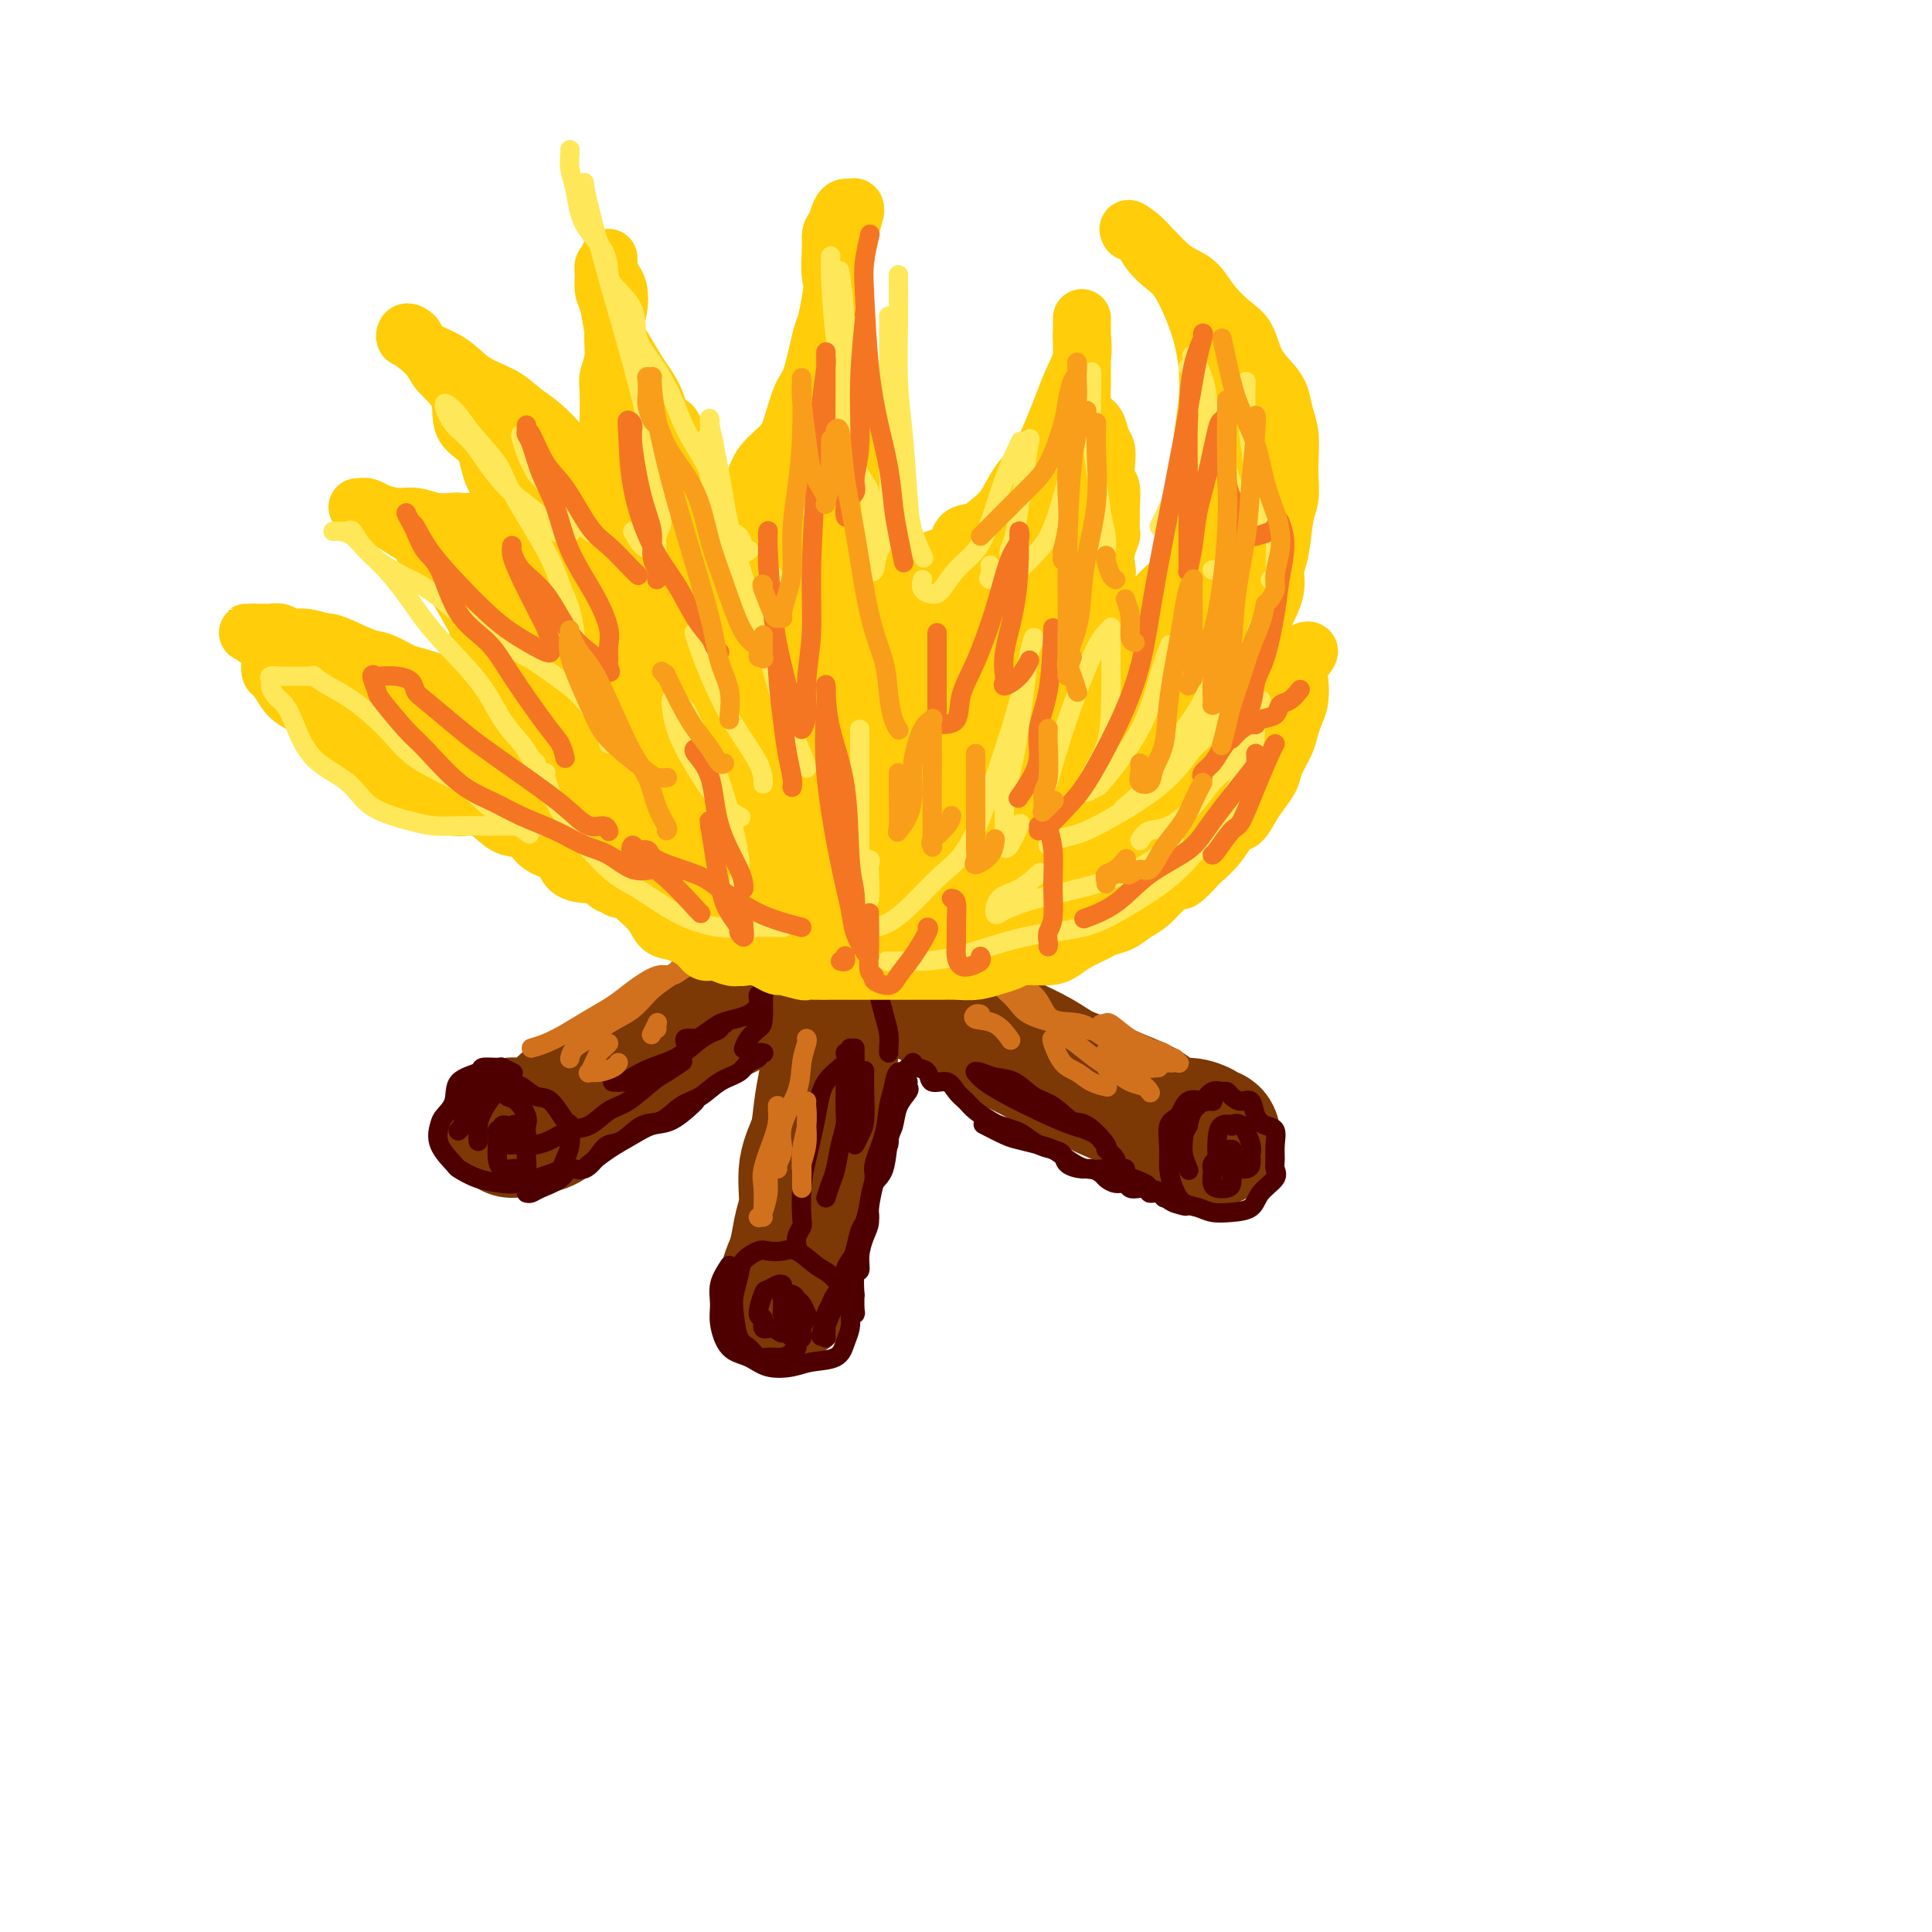<svg viewBox='0 0 400 400' version='1.1' xmlns='http://www.w3.org/2000/svg' xmlns:xlink='http://www.w3.org/1999/xlink'><g fill='none' stroke='rgb(124,56,5)' stroke-width='28' stroke-linecap='round' stroke-linejoin='round'><path d='M106,234c-0.086,-0.422 -0.172,-0.844 0,-1c0.172,-0.156 0.602,-0.047 1,0c0.398,0.047 0.764,0.032 1,0c0.236,-0.032 0.343,-0.081 1,0c0.657,0.081 1.866,0.291 3,0c1.134,-0.291 2.193,-1.082 3,-2c0.807,-0.918 1.360,-1.963 3,-3c1.640,-1.037 4.366,-2.066 6,-3c1.634,-0.934 2.176,-1.772 4,-3c1.824,-1.228 4.932,-2.845 7,-4c2.068,-1.155 3.097,-1.848 5,-3c1.903,-1.152 4.679,-2.765 7,-4c2.321,-1.235 4.188,-2.094 6,-3c1.812,-0.906 3.571,-1.860 5,-3c1.429,-1.140 2.529,-2.467 4,-3c1.471,-0.533 3.312,-0.272 5,-1c1.688,-0.728 3.223,-2.444 4,-3c0.777,-0.556 0.796,0.047 1,0c0.204,-0.047 0.593,-0.743 1,-1c0.407,-0.257 0.830,-0.073 1,0c0.170,0.073 0.085,0.037 0,0'/><path d='M175,195c-0.004,0.195 -0.008,0.390 0,1c0.008,0.610 0.027,1.635 0,2c-0.027,0.365 -0.101,0.070 0,1c0.101,0.930 0.378,3.086 0,5c-0.378,1.914 -1.409,3.585 -2,6c-0.591,2.415 -0.740,5.574 -1,8c-0.260,2.426 -0.629,4.119 -1,6c-0.371,1.881 -0.743,3.951 -1,6c-0.257,2.049 -0.397,4.077 -1,6c-0.603,1.923 -1.668,3.740 -2,6c-0.332,2.260 0.070,4.961 0,7c-0.070,2.039 -0.611,3.414 -1,5c-0.389,1.586 -0.625,3.383 -1,5c-0.375,1.617 -0.887,3.054 -1,4c-0.113,0.946 0.173,1.402 0,2c-0.173,0.598 -0.806,1.340 -1,2c-0.194,0.660 0.051,1.239 0,1c-0.051,-0.239 -0.398,-1.295 0,-3c0.398,-1.705 1.542,-4.059 2,-5c0.458,-0.941 0.229,-0.471 0,0'/><path d='M178,195c0.780,0.211 1.560,0.422 2,1c0.440,0.578 0.539,1.524 1,2c0.461,0.476 1.283,0.483 2,1c0.717,0.517 1.329,1.546 2,2c0.671,0.454 1.399,0.334 2,1c0.601,0.666 1.073,2.118 2,3c0.927,0.882 2.307,1.194 4,2c1.693,0.806 3.698,2.105 5,3c1.302,0.895 1.901,1.384 3,2c1.099,0.616 2.700,1.359 4,2c1.300,0.641 2.301,1.182 4,2c1.699,0.818 4.098,1.914 6,3c1.902,1.086 3.309,2.163 5,3c1.691,0.837 3.667,1.433 5,2c1.333,0.567 2.022,1.104 4,2c1.978,0.896 5.244,2.152 7,3c1.756,0.848 2.000,1.289 3,2c1.000,0.711 2.755,1.692 4,2c1.245,0.308 1.980,-0.057 3,0c1.020,0.057 2.326,0.537 3,1c0.674,0.463 0.717,0.907 1,1c0.283,0.093 0.807,-0.167 1,0c0.193,0.167 0.055,0.762 0,1c-0.055,0.238 -0.028,0.119 0,0'/></g>
<g fill='none' stroke='rgb(78,0,0)' stroke-width='4' stroke-linecap='round' stroke-linejoin='round'><path d='M109,247c0.306,0.070 0.613,0.141 1,0c0.387,-0.141 0.856,-0.492 2,-1c1.144,-0.508 2.963,-1.173 4,-2c1.037,-0.827 1.291,-1.816 2,-2c0.709,-0.184 1.872,0.437 3,0c1.128,-0.437 2.219,-1.932 3,-3c0.781,-1.068 1.251,-1.708 2,-2c0.749,-0.292 1.778,-0.237 3,-1c1.222,-0.763 2.636,-2.344 4,-3c1.364,-0.656 2.677,-0.388 4,-1c1.323,-0.612 2.658,-2.104 4,-3c1.342,-0.896 2.693,-1.195 4,-2c1.307,-0.805 2.570,-2.114 4,-3c1.430,-0.886 3.028,-1.348 4,-2c0.972,-0.652 1.318,-1.495 2,-2c0.682,-0.505 1.698,-0.671 2,-1c0.302,-0.329 -0.111,-0.819 0,-1c0.111,-0.181 0.746,-0.052 1,0c0.254,0.052 0.127,0.026 0,0'/><path d='M144,228c-0.067,0.102 -0.134,0.204 -1,1c-0.866,0.796 -2.530,2.288 -4,3c-1.470,0.712 -2.744,0.646 -4,1c-1.256,0.354 -2.494,1.128 -4,2c-1.506,0.872 -3.280,1.842 -5,3c-1.720,1.158 -3.386,2.504 -4,3c-0.614,0.496 -0.175,0.142 0,0c0.175,-0.142 0.088,-0.071 0,0'/><path d='M189,220c0.205,0.374 0.411,0.747 1,1c0.589,0.253 1.562,0.385 2,1c0.438,0.615 0.343,1.711 1,2c0.657,0.289 2.067,-0.231 3,0c0.933,0.231 1.390,1.214 2,2c0.610,0.786 1.375,1.377 2,2c0.625,0.623 1.111,1.279 2,2c0.889,0.721 2.180,1.506 3,2c0.820,0.494 1.168,0.696 2,1c0.832,0.304 2.150,0.710 3,1c0.850,0.290 1.234,0.462 2,1c0.766,0.538 1.914,1.440 3,2c1.086,0.560 2.111,0.776 3,1c0.889,0.224 1.643,0.455 2,1c0.357,0.545 0.319,1.402 1,2c0.681,0.598 2.083,0.935 3,1c0.917,0.065 1.349,-0.141 2,0c0.651,0.141 1.522,0.630 2,1c0.478,0.370 0.564,0.621 1,1c0.436,0.379 1.221,0.885 2,1c0.779,0.115 1.552,-0.161 2,0c0.448,0.161 0.572,0.760 1,1c0.428,0.240 1.161,0.121 2,0c0.839,-0.121 1.783,-0.244 2,0c0.217,0.244 -0.293,0.854 0,1c0.293,0.146 1.388,-0.171 2,0c0.612,0.171 0.741,0.829 1,1c0.259,0.171 0.647,-0.146 1,0c0.353,0.146 0.672,0.756 1,1c0.328,0.244 0.664,0.122 1,0'/><path d='M244,249c3.393,1.302 0.376,0.556 -1,0c-1.376,-0.556 -1.110,-0.922 -1,-1c0.110,-0.078 0.065,0.130 0,0c-0.065,-0.130 -0.151,-0.599 -1,-1c-0.849,-0.401 -2.460,-0.733 -3,-1c-0.540,-0.267 -0.010,-0.470 -1,-1c-0.990,-0.530 -3.500,-1.389 -5,-2c-1.500,-0.611 -1.989,-0.976 -3,-1c-1.011,-0.024 -2.543,0.291 -4,0c-1.457,-0.291 -2.839,-1.190 -4,-2c-1.161,-0.810 -2.102,-1.531 -3,-2c-0.898,-0.469 -1.755,-0.686 -3,-1c-1.245,-0.314 -2.880,-0.723 -4,-1c-1.120,-0.277 -1.725,-0.421 -3,-1c-1.275,-0.579 -3.222,-1.594 -4,-2c-0.778,-0.406 -0.389,-0.203 0,0'/><path d='M188,224c-0.054,0.371 -0.109,0.743 0,1c0.109,0.257 0.381,0.401 0,1c-0.381,0.599 -1.415,1.654 -2,3c-0.585,1.346 -0.720,2.985 -1,4c-0.280,1.015 -0.705,1.407 -1,3c-0.295,1.593 -0.460,4.389 -1,6c-0.540,1.611 -1.454,2.039 -2,3c-0.546,0.961 -0.723,2.456 -1,4c-0.277,1.544 -0.653,3.138 -1,4c-0.347,0.862 -0.666,0.992 -1,2c-0.334,1.008 -0.685,2.893 -1,4c-0.315,1.107 -0.595,1.437 -1,2c-0.405,0.563 -0.935,1.359 -1,2c-0.065,0.641 0.337,1.127 0,2c-0.337,0.873 -1.411,2.132 -2,3c-0.589,0.868 -0.694,1.346 -1,2c-0.306,0.654 -0.814,1.484 -1,2c-0.186,0.516 -0.050,0.717 0,1c0.050,0.283 0.013,0.647 0,1c-0.013,0.353 -0.004,0.694 0,1c0.004,0.306 0.001,0.576 0,1c-0.001,0.424 -0.000,1.000 0,1c0.000,-0.000 0.000,-0.577 0,-1c-0.000,-0.423 -0.000,-0.691 0,-1c0.000,-0.309 0.000,-0.660 0,-1c-0.000,-0.340 -0.000,-0.670 0,-1'/><path d='M171,273c-2.431,7.450 -0.008,1.573 1,-1c1.008,-2.573 0.600,-1.844 1,-2c0.400,-0.156 1.608,-1.199 2,-2c0.392,-0.801 -0.032,-1.362 0,-2c0.032,-0.638 0.520,-1.355 1,-2c0.480,-0.645 0.951,-1.220 1,-2c0.049,-0.780 -0.324,-1.766 0,-3c0.324,-1.234 1.345,-2.716 2,-4c0.655,-1.284 0.945,-2.369 1,-3c0.055,-0.631 -0.126,-0.807 0,-2c0.126,-1.193 0.559,-3.403 1,-5c0.441,-1.597 0.889,-2.583 1,-3c0.111,-0.417 -0.115,-0.267 0,-1c0.115,-0.733 0.571,-2.350 1,-3c0.429,-0.650 0.832,-0.334 1,-1c0.168,-0.666 0.101,-2.315 0,-3c-0.101,-0.685 -0.237,-0.408 0,-1c0.237,-0.592 0.848,-2.054 1,-3c0.152,-0.946 -0.155,-1.377 0,-2c0.155,-0.623 0.773,-1.437 1,-2c0.227,-0.563 0.065,-0.875 0,-1c-0.065,-0.125 -0.032,-0.062 0,0'/><path d='M188,222c-0.054,-0.554 -0.109,-1.108 0,-1c0.109,0.108 0.381,0.880 0,1c-0.381,0.120 -1.416,-0.410 -2,0c-0.584,0.410 -0.716,1.759 -1,3c-0.284,1.241 -0.721,2.372 -1,4c-0.279,1.628 -0.400,3.752 -1,6c-0.600,2.248 -1.680,4.621 -2,6c-0.320,1.379 0.121,1.765 0,3c-0.121,1.235 -0.802,3.319 -1,5c-0.198,1.681 0.087,2.958 0,4c-0.087,1.042 -0.545,1.850 -1,3c-0.455,1.150 -0.906,2.641 -1,4c-0.094,1.359 0.171,2.585 0,3c-0.171,0.415 -0.777,0.020 -1,1c-0.223,0.980 -0.063,3.334 0,4c0.063,0.666 0.031,-0.358 0,0c-0.031,0.358 -0.060,2.096 0,3c0.060,0.904 0.208,0.974 0,1c-0.208,0.026 -0.774,0.007 -1,0c-0.226,-0.007 -0.113,-0.004 0,0'/><path d='M110,237c0.179,0.055 0.358,0.110 1,0c0.642,-0.110 1.748,-0.383 3,-1c1.252,-0.617 2.650,-1.576 4,-2c1.350,-0.424 2.654,-0.311 4,-1c1.346,-0.689 2.736,-2.178 4,-3c1.264,-0.822 2.402,-0.977 4,-2c1.598,-1.023 3.655,-2.913 5,-4c1.345,-1.087 1.977,-1.369 3,-2c1.023,-0.631 2.435,-1.609 3,-2c0.565,-0.391 0.282,-0.196 0,0'/><path d='M150,212c-0.465,-0.094 -0.931,-0.187 -1,0c-0.069,0.187 0.257,0.655 0,1c-0.257,0.345 -1.098,0.568 -2,1c-0.902,0.432 -1.865,1.072 -3,2c-1.135,0.928 -2.441,2.144 -4,3c-1.559,0.856 -3.371,1.354 -5,2c-1.629,0.646 -3.076,1.441 -4,2c-0.924,0.559 -1.326,0.881 -2,1c-0.674,0.119 -1.621,0.034 -2,0c-0.379,-0.034 -0.189,-0.017 0,0'/><path d='M142,216c-0.185,-0.439 -0.370,-0.877 0,-1c0.370,-0.123 1.296,0.070 2,0c0.704,-0.070 1.188,-0.403 2,-1c0.812,-0.597 1.954,-1.460 3,-2c1.046,-0.540 1.997,-0.758 3,-1c1.003,-0.242 2.059,-0.508 3,-1c0.941,-0.492 1.769,-1.208 2,-2c0.231,-0.792 -0.134,-1.659 0,-2c0.134,-0.341 0.766,-0.156 1,0c0.234,0.156 0.070,0.282 0,0c-0.070,-0.282 -0.047,-0.972 0,0c0.047,0.972 0.118,3.606 0,5c-0.118,1.394 -0.423,1.549 -1,2c-0.577,0.451 -1.425,1.198 -2,2c-0.575,0.802 -0.879,1.658 -1,2c-0.121,0.342 -0.061,0.171 0,0'/><path d='M176,217c0.142,0.462 0.285,0.923 0,1c-0.285,0.077 -0.997,-0.231 -1,0c-0.003,0.231 0.703,0.999 0,2c-0.703,1.001 -2.816,2.233 -4,4c-1.184,1.767 -1.441,4.069 -2,7c-0.559,2.931 -1.422,6.490 -2,9c-0.578,2.510 -0.873,3.971 -1,6c-0.127,2.029 -0.087,4.624 0,6c0.087,1.376 0.219,1.532 0,2c-0.219,0.468 -0.791,1.249 -1,2c-0.209,0.751 -0.056,1.471 0,2c0.056,0.529 0.016,0.865 0,1c-0.016,0.135 -0.008,0.067 0,0'/><path d='M171,248c0.332,-1.052 0.663,-2.104 1,-3c0.337,-0.896 0.679,-1.636 1,-3c0.321,-1.364 0.622,-3.353 1,-5c0.378,-1.647 0.833,-2.953 1,-4c0.167,-1.047 0.045,-1.836 0,-3c-0.045,-1.164 -0.012,-2.704 0,-4c0.012,-1.296 0.003,-2.349 0,-3c-0.003,-0.651 -0.001,-0.900 0,-1c0.001,-0.100 0.000,-0.050 0,0'/><path d='M177,217c0.000,1.035 0.000,2.069 0,4c-0.000,1.931 -0.001,4.757 0,7c0.001,2.243 0.003,3.902 0,5c-0.003,1.098 -0.011,1.637 0,2c0.011,0.363 0.041,0.552 0,1c-0.041,0.448 -0.155,1.156 0,1c0.155,-0.156 0.577,-1.177 1,-2c0.423,-0.823 0.845,-1.447 1,-3c0.155,-1.553 0.042,-4.033 0,-6c-0.042,-1.967 -0.012,-3.419 0,-4c0.012,-0.581 0.006,-0.290 0,0'/><path d='M180,204c0.030,-0.311 0.060,-0.622 0,-1c-0.060,-0.378 -0.209,-0.821 0,-1c0.209,-0.179 0.777,-0.092 1,0c0.223,0.092 0.102,0.191 0,0c-0.102,-0.191 -0.185,-0.672 0,0c0.185,0.672 0.638,2.495 1,4c0.362,1.505 0.633,2.690 1,4c0.367,1.310 0.830,2.743 1,4c0.170,1.257 0.046,2.338 0,3c-0.046,0.662 -0.013,0.903 0,1c0.013,0.097 0.007,0.048 0,0'/><path d='M206,223c1.675,1.019 3.350,2.039 5,3c1.650,0.961 3.273,1.864 5,3c1.727,1.136 3.556,2.506 5,3c1.444,0.494 2.502,0.112 4,1c1.498,0.888 3.437,3.047 4,4c0.563,0.953 -0.251,0.700 0,1c0.251,0.300 1.568,1.154 2,2c0.432,0.846 -0.019,1.683 0,2c0.019,0.317 0.508,0.113 1,0c0.492,-0.113 0.986,-0.135 1,0c0.014,0.135 -0.453,0.429 -1,0c-0.547,-0.429 -1.174,-1.580 -2,-3c-0.826,-1.420 -1.851,-3.109 -3,-4c-1.149,-0.891 -2.422,-0.984 -4,-2c-1.578,-1.016 -3.463,-2.956 -5,-4c-1.537,-1.044 -2.727,-1.194 -4,-2c-1.273,-0.806 -2.628,-2.268 -4,-3c-1.372,-0.732 -2.761,-0.733 -4,-1c-1.239,-0.267 -2.328,-0.798 -3,-1c-0.672,-0.202 -0.926,-0.073 -1,0c-0.074,0.073 0.031,0.091 0,0c-0.031,-0.091 -0.200,-0.291 0,0c0.200,0.291 0.769,1.073 2,2c1.231,0.927 3.126,2.000 5,3c1.874,1.000 3.729,1.928 6,3c2.271,1.072 4.958,2.289 7,3c2.042,0.711 3.441,0.918 4,1c0.559,0.082 0.280,0.041 0,0'/><path d='M151,262c-0.855,1.322 -1.709,2.643 -2,4c-0.291,1.357 -0.018,2.749 0,4c0.018,1.251 -0.217,2.360 0,4c0.217,1.640 0.888,3.809 2,5c1.112,1.191 2.665,1.404 4,2c1.335,0.596 2.452,1.577 4,2c1.548,0.423 3.529,0.290 5,0c1.471,-0.290 2.433,-0.737 4,-1c1.567,-0.263 3.739,-0.341 5,-1c1.261,-0.659 1.611,-1.900 2,-3c0.389,-1.100 0.818,-2.061 1,-3c0.182,-0.939 0.117,-1.857 0,-3c-0.117,-1.143 -0.285,-2.513 -1,-4c-0.715,-1.487 -1.977,-3.092 -3,-4c-1.023,-0.908 -1.806,-1.120 -3,-2c-1.194,-0.880 -2.800,-2.426 -4,-3c-1.200,-0.574 -1.995,-0.174 -3,0c-1.005,0.174 -2.220,0.122 -3,0c-0.780,-0.122 -1.124,-0.313 -2,0c-0.876,0.313 -2.285,1.131 -3,2c-0.715,0.869 -0.736,1.790 -1,3c-0.264,1.210 -0.772,2.710 -1,4c-0.228,1.290 -0.175,2.370 0,4c0.175,1.630 0.473,3.811 1,5c0.527,1.189 1.282,1.388 2,2c0.718,0.612 1.397,1.639 2,2c0.603,0.361 1.128,0.058 2,0c0.872,-0.058 2.089,0.129 3,0c0.911,-0.129 1.514,-0.573 2,-1c0.486,-0.427 0.853,-0.836 1,-1c0.147,-0.164 0.073,-0.082 0,0'/><path d='M164,274c0.022,0.729 0.043,1.458 0,2c-0.043,0.542 -0.152,0.899 0,1c0.152,0.101 0.563,-0.052 1,0c0.437,0.052 0.899,0.308 1,0c0.101,-0.308 -0.158,-1.182 0,-2c0.158,-0.818 0.734,-1.582 1,-2c0.266,-0.418 0.221,-0.491 0,-1c-0.221,-0.509 -0.620,-1.455 -1,-2c-0.380,-0.545 -0.743,-0.689 -1,-1c-0.257,-0.311 -0.408,-0.787 -1,-1c-0.592,-0.213 -1.623,-0.162 -2,0c-0.377,0.162 -0.098,0.436 0,1c0.098,0.564 0.016,1.419 0,2c-0.016,0.581 0.034,0.888 0,1c-0.034,0.112 -0.154,0.030 0,0c0.154,-0.030 0.580,-0.008 1,0c0.420,0.008 0.834,0.002 1,0c0.166,-0.002 0.083,-0.001 0,0'/><path d='M162,266c-0.216,-0.114 -0.432,-0.229 -1,0c-0.568,0.229 -1.488,0.801 -2,1c-0.512,0.199 -0.615,0.024 -1,1c-0.385,0.976 -1.053,3.103 -1,4c0.053,0.897 0.827,0.562 1,1c0.173,0.438 -0.255,1.648 0,2c0.255,0.352 1.192,-0.153 2,0c0.808,0.153 1.487,0.964 2,1c0.513,0.036 0.861,-0.704 1,-1c0.139,-0.296 0.070,-0.148 0,0'/><path d='M251,228c0.104,0.006 0.208,0.012 0,0c-0.208,-0.012 -0.729,-0.042 -1,0c-0.271,0.042 -0.293,0.157 -1,0c-0.707,-0.157 -2.099,-0.584 -3,0c-0.901,0.584 -1.311,2.179 -2,3c-0.689,0.821 -1.658,0.868 -2,2c-0.342,1.132 -0.058,3.350 0,5c0.058,1.650 -0.109,2.733 0,4c0.109,1.267 0.496,2.718 1,4c0.504,1.282 1.126,2.395 2,3c0.874,0.605 2.000,0.703 3,1c1.000,0.297 1.873,0.792 3,1c1.127,0.208 2.508,0.130 4,0c1.492,-0.130 3.093,-0.313 4,-1c0.907,-0.687 1.118,-1.877 2,-3c0.882,-1.123 2.434,-2.178 3,-3c0.566,-0.822 0.146,-1.410 0,-2c-0.146,-0.590 -0.018,-1.182 0,-2c0.018,-0.818 -0.074,-1.863 0,-3c0.074,-1.137 0.315,-2.367 0,-3c-0.315,-0.633 -1.187,-0.670 -2,-1c-0.813,-0.330 -1.566,-0.954 -2,-2c-0.434,-1.046 -0.549,-2.514 -1,-3c-0.451,-0.486 -1.237,0.012 -2,0c-0.763,-0.012 -1.503,-0.533 -2,-1c-0.497,-0.467 -0.753,-0.880 -1,-1c-0.247,-0.120 -0.486,0.054 -1,0c-0.514,-0.054 -1.303,-0.334 -2,0c-0.697,0.334 -1.303,1.282 -2,2c-0.697,0.718 -1.485,1.205 -2,2c-0.515,0.795 -0.758,1.897 -1,3'/><path d='M246,233c-0.984,1.628 -0.944,2.199 -1,3c-0.056,0.801 -0.207,1.831 0,3c0.207,1.169 0.774,2.477 1,3c0.226,0.523 0.113,0.262 0,0'/><path d='M252,240c-0.421,0.326 -0.843,0.651 -1,1c-0.157,0.349 -0.050,0.721 0,1c0.050,0.279 0.041,0.465 0,1c-0.041,0.535 -0.116,1.418 0,2c0.116,0.582 0.423,0.863 1,1c0.577,0.137 1.423,0.132 2,0c0.577,-0.132 0.887,-0.389 1,-1c0.113,-0.611 0.031,-1.575 0,-2c-0.031,-0.425 -0.012,-0.311 0,-1c0.012,-0.689 0.018,-2.183 0,-3c-0.018,-0.817 -0.058,-0.959 0,-1c0.058,-0.041 0.215,0.017 0,0c-0.215,-0.017 -0.802,-0.110 -1,0c-0.198,0.110 -0.008,0.422 0,1c0.008,0.578 -0.166,1.421 0,2c0.166,0.579 0.671,0.895 1,1c0.329,0.105 0.482,0.000 1,0c0.518,-0.000 1.401,0.104 2,0c0.599,-0.104 0.913,-0.417 1,-1c0.087,-0.583 -0.052,-1.438 0,-2c0.052,-0.562 0.295,-0.832 0,-2c-0.295,-1.168 -1.126,-3.234 -2,-4c-0.874,-0.766 -1.789,-0.233 -2,0c-0.211,0.233 0.283,0.165 0,0c-0.283,-0.165 -1.344,-0.426 -2,0c-0.656,0.426 -0.907,1.538 -1,3c-0.093,1.462 -0.026,3.275 0,4c0.026,0.725 0.013,0.363 0,0'/><path d='M106,222c0.221,0.115 0.441,0.230 0,0c-0.441,-0.230 -1.544,-0.803 -2,-1c-0.456,-0.197 -0.264,-0.016 -1,0c-0.736,0.016 -2.400,-0.133 -3,0c-0.600,0.133 -0.136,0.548 -1,1c-0.864,0.452 -3.058,0.941 -4,2c-0.942,1.059 -0.634,2.687 -1,4c-0.366,1.313 -1.407,2.312 -2,3c-0.593,0.688 -0.737,1.067 -1,2c-0.263,0.933 -0.646,2.422 0,4c0.646,1.578 2.321,3.247 3,4c0.679,0.753 0.363,0.591 1,1c0.637,0.409 2.229,1.388 4,2c1.771,0.612 3.721,0.855 5,1c1.279,0.145 1.887,0.191 3,0c1.113,-0.191 2.733,-0.619 4,-1c1.267,-0.381 2.182,-0.716 3,-1c0.818,-0.284 1.538,-0.517 2,-1c0.462,-0.483 0.665,-1.216 1,-2c0.335,-0.784 0.803,-1.620 1,-3c0.197,-1.380 0.125,-3.305 0,-4c-0.125,-0.695 -0.303,-0.162 -1,-1c-0.697,-0.838 -1.915,-3.048 -3,-4c-1.085,-0.952 -2.039,-0.648 -3,-1c-0.961,-0.352 -1.930,-1.361 -3,-2c-1.070,-0.639 -2.240,-0.909 -3,-1c-0.760,-0.091 -1.111,-0.004 -2,0c-0.889,0.004 -2.316,-0.076 -3,0c-0.684,0.076 -0.624,0.307 -1,1c-0.376,0.693 -1.188,1.846 -2,3'/><path d='M97,228c-1.405,1.405 -0.917,2.917 -1,4c-0.083,1.083 -0.738,1.738 -1,2c-0.262,0.262 -0.131,0.131 0,0'/><path d='M104,234c-0.421,-0.073 -0.843,-0.145 -1,0c-0.157,0.145 -0.050,0.508 0,1c0.050,0.492 0.044,1.112 0,2c-0.044,0.888 -0.127,2.043 0,3c0.127,0.957 0.465,1.716 1,2c0.535,0.284 1.267,0.095 2,0c0.733,-0.095 1.466,-0.094 2,0c0.534,0.094 0.868,0.280 1,0c0.132,-0.280 0.060,-1.028 0,-2c-0.060,-0.972 -0.110,-2.169 0,-3c0.110,-0.831 0.379,-1.295 0,-2c-0.379,-0.705 -1.408,-1.651 -2,-2c-0.592,-0.349 -0.748,-0.101 -1,0c-0.252,0.101 -0.601,0.055 -1,0c-0.399,-0.055 -0.847,-0.120 -1,0c-0.153,0.120 -0.009,0.426 0,1c0.009,0.574 -0.117,1.416 0,2c0.117,0.584 0.476,0.910 1,1c0.524,0.090 1.214,-0.058 2,0c0.786,0.058 1.669,0.320 2,0c0.331,-0.320 0.110,-1.223 0,-2c-0.110,-0.777 -0.109,-1.428 0,-2c0.109,-0.572 0.325,-1.066 0,-2c-0.325,-0.934 -1.190,-2.308 -2,-3c-0.810,-0.692 -1.566,-0.703 -2,-1c-0.434,-0.297 -0.547,-0.881 -1,-1c-0.453,-0.119 -1.246,0.228 -2,1c-0.754,0.772 -1.470,1.970 -2,3c-0.530,1.030 -0.873,1.893 -1,3c-0.127,1.107 -0.036,2.459 0,3c0.036,0.541 0.018,0.270 0,0'/></g>
<g fill='none' stroke='rgb(210,113,29)' stroke-width='4' stroke-linecap='round' stroke-linejoin='round'><path d='M110,217c0.932,-0.268 1.864,-0.535 3,-1c1.136,-0.465 2.474,-1.127 4,-2c1.526,-0.873 3.238,-1.956 5,-3c1.762,-1.044 3.574,-2.048 5,-3c1.426,-0.952 2.466,-1.853 4,-3c1.534,-1.147 3.564,-2.542 5,-3c1.436,-0.458 2.280,0.021 3,0c0.720,-0.021 1.317,-0.542 2,-1c0.683,-0.458 1.453,-0.854 2,-1c0.547,-0.146 0.871,-0.042 1,0c0.129,0.042 0.065,0.021 0,0'/><path d='M144,198c-1.139,0.682 -2.279,1.365 -3,2c-0.721,0.635 -1.025,1.224 -2,2c-0.975,0.776 -2.622,1.741 -4,3c-1.378,1.259 -2.489,2.814 -4,4c-1.511,1.186 -3.424,2.003 -5,3c-1.576,0.997 -2.814,2.174 -4,3c-1.186,0.826 -2.319,1.299 -3,2c-0.681,0.701 -0.909,1.629 -1,2c-0.091,0.371 -0.046,0.186 0,0'/><path d='M126,216c-0.332,0.354 -0.665,0.707 -1,1c-0.335,0.293 -0.674,0.524 -1,1c-0.326,0.476 -0.641,1.197 -1,2c-0.359,0.803 -0.762,1.690 -1,2c-0.238,0.310 -0.313,0.044 0,0c0.313,-0.044 1.012,0.132 2,0c0.988,-0.132 2.266,-0.574 3,-1c0.734,-0.426 0.924,-0.836 1,-1c0.076,-0.164 0.038,-0.082 0,0'/><path d='M136,213c-0.030,-0.363 -0.060,-0.726 0,-1c0.060,-0.274 0.208,-0.458 0,0c-0.208,0.458 -0.774,1.560 -1,2c-0.226,0.440 -0.113,0.220 0,0'/><path d='M167,215c0.108,0.104 0.216,0.208 0,1c-0.216,0.792 -0.755,2.271 -1,4c-0.245,1.729 -0.195,3.707 -1,6c-0.805,2.293 -2.464,4.902 -3,7c-0.536,2.098 0.052,3.686 0,5c-0.052,1.314 -0.745,2.354 -1,3c-0.255,0.646 -0.073,0.899 0,1c0.073,0.101 0.036,0.051 0,0'/><path d='M167,228c0.008,-0.025 0.016,-0.049 0,0c-0.016,0.049 -0.057,0.172 0,1c0.057,0.828 0.211,2.360 0,4c-0.211,1.640 -0.789,3.389 -1,5c-0.211,1.611 -0.057,3.084 0,4c0.057,0.916 0.015,1.274 0,2c-0.015,0.726 -0.004,1.819 0,2c0.004,0.181 0.001,-0.551 0,-1c-0.001,-0.449 -0.000,-0.615 0,-1c0.000,-0.385 0.000,-0.988 0,-2c-0.000,-1.012 -0.000,-2.432 0,-3c0.000,-0.568 0.000,-0.284 0,0'/><path d='M167,230c0.008,0.823 0.016,1.646 0,2c-0.016,0.354 -0.057,0.238 0,1c0.057,0.762 0.211,2.400 0,4c-0.211,1.600 -0.788,3.162 -1,4c-0.212,0.838 -0.061,0.954 0,1c0.061,0.046 0.030,0.023 0,0'/><path d='M157,252c0.000,0.000 0.100,0.100 0.1,0.1'/><path d='M161,230c-0.014,-0.683 -0.028,-1.367 0,-1c0.028,0.367 0.099,1.784 0,3c-0.099,1.216 -0.366,2.232 -1,4c-0.634,1.768 -1.634,4.288 -2,6c-0.366,1.712 -0.099,2.615 0,4c0.099,1.385 0.028,3.253 0,4c-0.028,0.747 -0.014,0.374 0,0'/><path d='M160,238c-0.453,1.238 -0.906,2.475 -1,4c-0.094,1.525 0.171,3.337 0,5c-0.171,1.663 -0.777,3.179 -1,4c-0.223,0.821 -0.064,0.949 0,1c0.064,0.051 0.032,0.026 0,0'/><path d='M205,202c0.387,-0.156 0.774,-0.312 1,0c0.226,0.312 0.292,1.092 1,2c0.708,0.908 2.057,1.945 3,3c0.943,1.055 1.479,2.129 3,3c1.521,0.871 4.026,1.540 6,2c1.974,0.460 3.419,0.712 5,1c1.581,0.288 3.300,0.613 5,1c1.700,0.387 3.381,0.835 4,1c0.619,0.165 0.177,0.047 0,0c-0.177,-0.047 -0.088,-0.024 0,0'/><path d='M212,202c0.077,0.368 0.155,0.737 0,1c-0.155,0.263 -0.542,0.421 0,1c0.542,0.579 2.013,1.580 3,3c0.987,1.420 1.488,3.259 3,4c1.512,0.741 4.034,0.383 6,1c1.966,0.617 3.377,2.208 5,3c1.623,0.792 3.457,0.786 5,1c1.543,0.214 2.795,0.650 4,1c1.205,0.350 2.362,0.616 3,1c0.638,0.384 0.756,0.887 1,1c0.244,0.113 0.613,-0.165 1,0c0.387,0.165 0.791,0.774 1,1c0.209,0.226 0.223,0.068 0,0c-0.223,-0.068 -0.684,-0.047 -1,0c-0.316,0.047 -0.487,0.121 -1,0c-0.513,-0.121 -1.367,-0.435 -2,-1c-0.633,-0.565 -1.044,-1.381 -2,-2c-0.956,-0.619 -2.456,-1.042 -4,-2c-1.544,-0.958 -3.133,-2.451 -4,-3c-0.867,-0.549 -1.012,-0.153 -1,0c0.012,0.153 0.183,0.062 0,0c-0.183,-0.062 -0.718,-0.095 -1,0c-0.282,0.095 -0.311,0.316 0,1c0.311,0.684 0.964,1.829 2,3c1.036,1.171 2.457,2.366 4,3c1.543,0.634 3.209,0.706 4,1c0.791,0.294 0.707,0.811 1,1c0.293,0.189 0.964,0.051 1,0c0.036,-0.051 -0.561,-0.015 -1,0c-0.439,0.015 -0.719,0.007 -1,0'/><path d='M238,221c1.266,0.592 0.432,-0.429 -1,-1c-1.432,-0.571 -3.463,-0.692 -5,-1c-1.537,-0.308 -2.582,-0.802 -3,-1c-0.418,-0.198 -0.209,-0.099 0,0'/><path d='M229,221c0.589,0.219 1.178,0.439 2,1c0.822,0.561 1.876,1.465 3,2c1.124,0.535 2.317,0.701 3,1c0.683,0.299 0.854,0.730 1,1c0.146,0.270 0.265,0.378 0,0c-0.265,-0.378 -0.914,-1.244 -2,-2c-1.086,-0.756 -2.609,-1.404 -4,-2c-1.391,-0.596 -2.649,-1.141 -4,-2c-1.351,-0.859 -2.794,-2.034 -4,-3c-1.206,-0.966 -2.174,-1.723 -3,-2c-0.826,-0.277 -1.508,-0.072 -2,0c-0.492,0.072 -0.793,0.012 -1,0c-0.207,-0.012 -0.321,0.025 0,1c0.321,0.975 1.077,2.888 2,4c0.923,1.112 2.012,1.422 3,2c0.988,0.578 1.873,1.423 3,2c1.127,0.577 2.496,0.886 3,1c0.504,0.114 0.144,0.033 0,0c-0.144,-0.033 -0.072,-0.016 0,0'/><path d='M203,210c-0.325,-0.107 -0.651,-0.214 -1,0c-0.349,0.214 -0.722,0.748 0,1c0.722,0.252 2.541,0.222 4,1c1.459,0.778 2.560,2.365 3,3c0.440,0.635 0.220,0.317 0,0'/></g>
<g fill='none' stroke='rgb(255,205,10)' stroke-width='12' stroke-linecap='round' stroke-linejoin='round'><path d='M157,197c0.090,0.002 0.179,0.004 0,0c-0.179,-0.004 -0.627,-0.014 -1,0c-0.373,0.014 -0.670,0.052 -1,0c-0.330,-0.052 -0.694,-0.195 -1,0c-0.306,0.195 -0.556,0.726 -1,1c-0.444,0.274 -1.084,0.291 -2,0c-0.916,-0.291 -2.108,-0.888 -3,-1c-0.892,-0.112 -1.484,0.262 -2,0c-0.516,-0.262 -0.956,-1.161 -2,-2c-1.044,-0.839 -2.691,-1.617 -4,-2c-1.309,-0.383 -2.281,-0.372 -3,-1c-0.719,-0.628 -1.184,-1.896 -2,-3c-0.816,-1.104 -1.982,-2.046 -3,-3c-1.018,-0.954 -1.887,-1.922 -3,-3c-1.113,-1.078 -2.468,-2.268 -3,-3c-0.532,-0.732 -0.240,-1.006 -1,-2c-0.760,-0.994 -2.572,-2.708 -4,-4c-1.428,-1.292 -2.470,-2.162 -3,-3c-0.530,-0.838 -0.546,-1.643 -1,-3c-0.454,-1.357 -1.346,-3.266 -2,-5c-0.654,-1.734 -1.070,-3.293 -2,-5c-0.930,-1.707 -2.373,-3.563 -3,-5c-0.627,-1.437 -0.439,-2.455 -1,-4c-0.561,-1.545 -1.871,-3.617 -3,-6c-1.129,-2.383 -2.076,-5.078 -3,-7c-0.924,-1.922 -1.825,-3.072 -3,-5c-1.175,-1.928 -2.624,-4.634 -4,-7c-1.376,-2.366 -2.679,-4.390 -4,-6c-1.321,-1.610 -2.661,-2.805 -4,-4'/><path d='M88,114c-2.511,-3.929 -1.288,-2.751 -2,-3c-0.712,-0.249 -3.359,-1.923 -5,-3c-1.641,-1.077 -2.278,-1.556 -3,-2c-0.722,-0.444 -1.530,-0.852 -2,-1c-0.470,-0.148 -0.601,-0.037 -1,0c-0.399,0.037 -1.066,-0.000 -1,0c0.066,0.000 0.863,0.037 1,0c0.137,-0.037 -0.387,-0.150 0,0c0.387,0.150 1.684,0.562 3,1c1.316,0.438 2.651,0.902 4,1c1.349,0.098 2.711,-0.169 4,0c1.289,0.169 2.506,0.775 4,1c1.494,0.225 3.267,0.068 4,0c0.733,-0.068 0.426,-0.048 1,0c0.574,0.048 2.029,0.123 3,0c0.971,-0.123 1.459,-0.445 2,0c0.541,0.445 1.135,1.655 2,2c0.865,0.345 2.001,-0.177 3,0c0.999,0.177 1.859,1.053 3,2c1.141,0.947 2.561,1.967 4,3c1.439,1.033 2.896,2.080 4,3c1.104,0.920 1.857,1.712 3,3c1.143,1.288 2.678,3.073 4,4c1.322,0.927 2.432,0.996 3,2c0.568,1.004 0.595,2.941 1,4c0.405,1.059 1.190,1.239 2,2c0.810,0.761 1.645,2.105 2,3c0.355,0.895 0.229,1.343 1,2c0.771,0.657 2.438,1.523 3,2c0.562,0.477 0.018,0.565 0,1c-0.018,0.435 0.491,1.218 1,2'/><path d='M136,143c1.547,2.631 0.415,1.209 0,1c-0.415,-0.209 -0.111,0.793 0,1c0.111,0.207 0.031,-0.383 0,-1c-0.031,-0.617 -0.012,-1.262 0,-2c0.012,-0.738 0.018,-1.570 0,-2c-0.018,-0.430 -0.060,-0.457 0,-1c0.060,-0.543 0.223,-1.601 0,-3c-0.223,-1.399 -0.833,-3.140 -1,-4c-0.167,-0.860 0.110,-0.841 0,-2c-0.110,-1.159 -0.607,-3.497 -1,-5c-0.393,-1.503 -0.682,-2.170 -1,-3c-0.318,-0.830 -0.666,-1.823 -1,-3c-0.334,-1.177 -0.654,-2.539 -1,-4c-0.346,-1.461 -0.720,-3.019 -1,-4c-0.280,-0.981 -0.467,-1.383 -1,-3c-0.533,-1.617 -1.411,-4.449 -2,-6c-0.589,-1.551 -0.890,-1.819 -1,-3c-0.110,-1.181 -0.031,-3.274 0,-5c0.031,-1.726 0.012,-3.087 0,-4c-0.012,-0.913 -0.018,-1.380 0,-3c0.018,-1.620 0.061,-4.393 0,-6c-0.061,-1.607 -0.226,-2.048 0,-3c0.226,-0.952 0.842,-2.416 1,-4c0.158,-1.584 -0.143,-3.289 0,-5c0.143,-1.711 0.729,-3.428 1,-5c0.271,-1.572 0.227,-3.000 0,-4c-0.227,-1.000 -0.636,-1.571 -1,-2c-0.364,-0.429 -0.682,-0.714 -1,-1'/><path d='M126,57c-0.017,-6.669 -0.058,-2.342 0,-1c0.058,1.342 0.215,-0.303 0,-1c-0.215,-0.697 -0.801,-0.448 -1,0c-0.199,0.448 -0.010,1.093 0,2c0.010,0.907 -0.159,2.074 0,3c0.159,0.926 0.647,1.612 1,3c0.353,1.388 0.571,3.480 1,5c0.429,1.520 1.068,2.468 2,4c0.932,1.532 2.155,3.648 3,5c0.845,1.352 1.310,1.940 2,3c0.690,1.060 1.603,2.590 2,4c0.397,1.410 0.278,2.699 1,4c0.722,1.301 2.287,2.615 3,4c0.713,1.385 0.576,2.841 1,4c0.424,1.159 1.409,2.020 2,3c0.591,0.980 0.788,2.078 1,3c0.212,0.922 0.438,1.669 1,3c0.562,1.331 1.460,3.248 2,4c0.540,0.752 0.722,0.340 1,1c0.278,0.660 0.653,2.392 1,4c0.347,1.608 0.667,3.091 1,4c0.333,0.909 0.678,1.242 1,2c0.322,0.758 0.623,1.939 1,3c0.377,1.061 0.832,2.001 1,3c0.168,0.999 0.048,2.058 0,3c-0.048,0.942 -0.023,1.768 0,2c0.023,0.232 0.045,-0.130 0,0c-0.045,0.130 -0.156,0.751 0,1c0.156,0.249 0.578,0.124 1,0'/><path d='M154,132c1.706,5.150 0.471,1.526 0,0c-0.471,-1.526 -0.179,-0.952 0,-1c0.179,-0.048 0.244,-0.717 0,-2c-0.244,-1.283 -0.798,-3.181 -1,-5c-0.202,-1.819 -0.052,-3.561 0,-5c0.052,-1.439 0.006,-2.576 0,-4c-0.006,-1.424 0.027,-3.136 0,-4c-0.027,-0.864 -0.113,-0.881 0,-2c0.113,-1.119 0.425,-3.339 1,-5c0.575,-1.661 1.414,-2.763 2,-4c0.586,-1.237 0.919,-2.608 2,-4c1.081,-1.392 2.909,-2.804 4,-4c1.091,-1.196 1.444,-2.177 2,-4c0.556,-1.823 1.315,-4.490 2,-6c0.685,-1.510 1.295,-1.863 2,-4c0.705,-2.137 1.503,-6.057 2,-8c0.497,-1.943 0.693,-1.908 1,-3c0.307,-1.092 0.726,-3.313 1,-5c0.274,-1.687 0.403,-2.842 1,-4c0.597,-1.158 1.662,-2.320 2,-4c0.338,-1.680 -0.052,-3.880 0,-5c0.052,-1.120 0.547,-1.162 1,-2c0.453,-0.838 0.865,-2.474 1,-3c0.135,-0.526 -0.005,0.057 0,0c0.005,-0.057 0.156,-0.753 0,-1c-0.156,-0.247 -0.619,-0.046 -1,0c-0.381,0.046 -0.679,-0.065 -1,0c-0.321,0.065 -0.663,0.304 -1,1c-0.337,0.696 -0.668,1.848 -1,3'/><path d='M173,47c-0.850,0.803 -0.975,1.309 -1,2c-0.025,0.691 0.048,1.565 0,3c-0.048,1.435 -0.219,3.429 0,5c0.219,1.571 0.827,2.718 1,4c0.173,1.282 -0.090,2.699 0,4c0.090,1.301 0.532,2.484 1,4c0.468,1.516 0.962,3.363 1,5c0.038,1.637 -0.378,3.062 0,4c0.378,0.938 1.551,1.389 2,3c0.449,1.611 0.173,4.384 0,6c-0.173,1.616 -0.242,2.077 0,3c0.242,0.923 0.797,2.308 1,4c0.203,1.692 0.055,3.690 0,5c-0.055,1.310 -0.019,1.932 0,3c0.019,1.068 0.019,2.583 0,4c-0.019,1.417 -0.058,2.735 0,4c0.058,1.265 0.212,2.475 0,4c-0.212,1.525 -0.789,3.364 -1,5c-0.211,1.636 -0.056,3.070 0,4c0.056,0.930 0.014,1.357 0,2c-0.014,0.643 -0.001,1.504 0,2c0.001,0.496 -0.010,0.628 0,1c0.010,0.372 0.041,0.985 0,1c-0.041,0.015 -0.155,-0.567 0,-1c0.155,-0.433 0.577,-0.716 1,-1'/><path d='M178,127c0.981,12.015 0.934,2.054 1,-2c0.066,-4.054 0.244,-2.199 1,-2c0.756,0.199 2.090,-1.256 3,-2c0.910,-0.744 1.398,-0.777 2,-1c0.602,-0.223 1.320,-0.638 2,-1c0.680,-0.362 1.324,-0.672 2,-1c0.676,-0.328 1.384,-0.673 2,-1c0.616,-0.327 1.141,-0.636 2,-1c0.859,-0.364 2.053,-0.783 3,-1c0.947,-0.217 1.646,-0.234 2,-1c0.354,-0.766 0.362,-2.283 1,-3c0.638,-0.717 1.907,-0.633 3,-1c1.093,-0.367 2.012,-1.185 3,-2c0.988,-0.815 2.047,-1.627 3,-3c0.953,-1.373 1.802,-3.307 3,-5c1.198,-1.693 2.745,-3.145 4,-5c1.255,-1.855 2.217,-4.115 3,-6c0.783,-1.885 1.387,-3.397 2,-5c0.613,-1.603 1.236,-3.299 2,-5c0.764,-1.701 1.669,-3.408 2,-5c0.331,-1.592 0.089,-3.068 0,-4c-0.089,-0.932 -0.024,-1.318 0,-2c0.024,-0.682 0.006,-1.659 0,-2c-0.006,-0.341 -0.002,-0.045 0,0c0.002,0.045 0.000,-0.159 0,0c-0.000,0.159 -0.000,0.682 0,1c0.000,0.318 0.000,0.432 0,1c-0.000,0.568 -0.000,1.591 0,2c0.000,0.409 0.000,0.205 0,0'/><path d='M224,70c-0.000,0.940 -0.000,1.288 0,2c0.000,0.712 0.000,1.786 0,2c-0.000,0.214 -0.001,-0.431 0,0c0.001,0.431 0.002,1.940 0,3c-0.002,1.060 -0.008,1.672 0,2c0.008,0.328 0.029,0.371 0,1c-0.029,0.629 -0.109,1.845 0,3c0.109,1.155 0.408,2.250 1,3c0.592,0.750 1.478,1.155 2,2c0.522,0.845 0.679,2.132 1,3c0.321,0.868 0.804,1.318 1,2c0.196,0.682 0.105,1.595 0,3c-0.105,1.405 -0.225,3.302 0,4c0.225,0.698 0.793,0.199 1,1c0.207,0.801 0.052,2.903 0,4c-0.052,1.097 -0.000,1.189 0,2c0.000,0.811 -0.051,2.340 0,3c0.051,0.660 0.204,0.452 0,1c-0.204,0.548 -0.765,1.851 -1,3c-0.235,1.149 -0.143,2.143 0,3c0.143,0.857 0.337,1.578 0,2c-0.337,0.422 -1.204,0.547 -2,1c-0.796,0.453 -1.520,1.235 -2,2c-0.480,0.765 -0.716,1.514 -1,2c-0.284,0.486 -0.615,0.708 -1,1c-0.385,0.292 -0.824,0.655 -1,1c-0.176,0.345 -0.088,0.673 0,1'/><path d='M222,127c-1.084,2.630 0.207,0.705 1,0c0.793,-0.705 1.088,-0.189 1,0c-0.088,0.189 -0.559,0.053 0,0c0.559,-0.053 2.147,-0.021 3,0c0.853,0.021 0.973,0.033 2,0c1.027,-0.033 2.963,-0.109 4,0c1.037,0.109 1.175,0.403 2,0c0.825,-0.403 2.339,-1.502 3,-2c0.661,-0.498 0.471,-0.394 1,-1c0.529,-0.606 1.778,-1.922 3,-3c1.222,-1.078 2.418,-1.918 3,-3c0.582,-1.082 0.548,-2.407 1,-4c0.452,-1.593 1.388,-3.455 2,-5c0.612,-1.545 0.900,-2.774 1,-4c0.100,-1.226 0.013,-2.448 0,-4c-0.013,-1.552 0.047,-3.435 0,-5c-0.047,-1.565 -0.200,-2.811 0,-5c0.200,-2.189 0.752,-5.321 1,-8c0.248,-2.679 0.191,-4.905 0,-7c-0.191,-2.095 -0.516,-4.058 -1,-6c-0.484,-1.942 -1.126,-3.861 -2,-6c-0.874,-2.139 -1.979,-4.496 -3,-6c-1.021,-1.504 -1.958,-2.154 -3,-3c-1.042,-0.846 -2.188,-1.887 -3,-3c-0.812,-1.113 -1.290,-2.298 -2,-3c-0.710,-0.702 -1.653,-0.920 -2,-1c-0.347,-0.080 -0.099,-0.023 0,0c0.099,0.023 0.050,0.011 0,0'/><path d='M234,48c-1.209,-1.437 0.767,-0.029 2,1c1.233,1.029 1.723,1.678 2,2c0.277,0.322 0.341,0.319 1,1c0.659,0.681 1.912,2.048 3,3c1.088,0.952 2.011,1.488 3,2c0.989,0.512 2.046,1.000 3,2c0.954,1.000 1.806,2.512 3,4c1.194,1.488 2.729,2.953 4,4c1.271,1.047 2.277,1.676 3,3c0.723,1.324 1.164,3.343 2,5c0.836,1.657 2.066,2.953 3,4c0.934,1.047 1.570,1.843 2,3c0.430,1.157 0.652,2.673 1,4c0.348,1.327 0.822,2.466 1,4c0.178,1.534 0.059,3.464 0,5c-0.059,1.536 -0.058,2.679 0,4c0.058,1.321 0.175,2.820 0,4c-0.175,1.180 -0.641,2.040 -1,4c-0.359,1.960 -0.611,5.018 -1,7c-0.389,1.982 -0.914,2.886 -1,4c-0.086,1.114 0.268,2.436 0,4c-0.268,1.564 -1.159,3.368 -2,5c-0.841,1.632 -1.633,3.092 -2,4c-0.367,0.908 -0.307,1.266 -1,2c-0.693,0.734 -2.137,1.846 -3,3c-0.863,1.154 -1.145,2.351 -2,3c-0.855,0.649 -2.281,0.751 -3,1c-0.719,0.249 -0.729,0.644 -1,1c-0.271,0.356 -0.804,0.673 -1,1c-0.196,0.327 -0.056,0.665 0,1c0.056,0.335 0.028,0.668 0,1'/><path d='M249,144c-1.951,3.374 0.670,0.809 2,0c1.330,-0.809 1.367,0.137 2,0c0.633,-0.137 1.860,-1.357 3,-2c1.140,-0.643 2.192,-0.710 3,-1c0.808,-0.290 1.372,-0.802 2,-1c0.628,-0.198 1.321,-0.080 2,0c0.679,0.080 1.343,0.124 2,0c0.657,-0.124 1.306,-0.414 2,-1c0.694,-0.586 1.432,-1.468 2,-2c0.568,-0.532 0.965,-0.713 1,-1c0.035,-0.287 -0.291,-0.681 0,-1c0.291,-0.319 1.199,-0.564 1,0c-0.199,0.564 -1.507,1.936 -2,3c-0.493,1.064 -0.173,1.820 0,3c0.173,1.180 0.197,2.784 0,4c-0.197,1.216 -0.615,2.044 -1,3c-0.385,0.956 -0.736,2.041 -1,3c-0.264,0.959 -0.441,1.792 -1,3c-0.559,1.208 -1.501,2.790 -2,4c-0.499,1.210 -0.556,2.048 -1,3c-0.444,0.952 -1.277,2.019 -2,3c-0.723,0.981 -1.338,1.876 -2,3c-0.662,1.124 -1.371,2.475 -2,3c-0.629,0.525 -1.179,0.223 -2,1c-0.821,0.777 -1.913,2.632 -3,4c-1.087,1.368 -2.168,2.248 -3,3c-0.832,0.752 -1.416,1.376 -2,2'/><path d='M247,180c-3.011,3.313 -2.539,2.096 -3,2c-0.461,-0.096 -1.857,0.930 -3,2c-1.143,1.070 -2.034,2.184 -3,3c-0.966,0.816 -2.009,1.335 -3,2c-0.991,0.665 -1.932,1.477 -3,2c-1.068,0.523 -2.265,0.757 -3,1c-0.735,0.243 -1.008,0.495 -2,1c-0.992,0.505 -2.702,1.263 -4,2c-1.298,0.737 -2.184,1.454 -3,2c-0.816,0.546 -1.561,0.921 -3,1c-1.439,0.079 -3.571,-0.136 -5,0c-1.429,0.136 -2.154,0.625 -3,1c-0.846,0.375 -1.814,0.636 -3,1c-1.186,0.364 -2.590,0.829 -4,1c-1.410,0.171 -2.827,0.046 -4,0c-1.173,-0.046 -2.103,-0.012 -3,0c-0.897,0.012 -1.762,0.003 -3,0c-1.238,-0.003 -2.848,-0.001 -4,0c-1.152,0.001 -1.844,0.000 -3,0c-1.156,-0.000 -2.774,0.000 -4,0c-1.226,-0.000 -2.059,-0.000 -3,0c-0.941,0.000 -1.989,0.001 -3,0c-1.011,-0.001 -1.984,-0.004 -3,0c-1.016,0.004 -2.074,0.016 -3,0c-0.926,-0.016 -1.718,-0.060 -2,0c-0.282,0.060 -0.053,0.222 -1,0c-0.947,-0.222 -3.069,-0.830 -4,-1c-0.931,-0.170 -0.672,0.099 -1,0c-0.328,-0.099 -1.242,-0.565 -2,-1c-0.758,-0.435 -1.359,-0.839 -2,-1c-0.641,-0.161 -1.320,-0.081 -2,0'/><path d='M155,198c-7.714,-0.482 -3.500,-0.186 -2,0c1.500,0.186 0.287,0.261 -1,0c-1.287,-0.261 -2.649,-0.858 -3,-1c-0.351,-0.142 0.310,0.172 0,0c-0.310,-0.172 -1.589,-0.831 -2,-1c-0.411,-0.169 0.048,0.151 0,0c-0.048,-0.151 -0.601,-0.772 -1,-1c-0.399,-0.228 -0.643,-0.061 -1,0c-0.357,0.061 -0.827,0.016 -1,0c-0.173,-0.016 -0.049,-0.005 0,0c0.049,0.005 0.025,0.002 0,0'/><path d='M130,184c-0.748,0.130 -1.497,0.259 -2,0c-0.503,-0.259 -0.762,-0.908 -1,-1c-0.238,-0.092 -0.456,0.372 -1,0c-0.544,-0.372 -1.412,-1.579 -2,-2c-0.588,-0.421 -0.894,-0.057 -2,0c-1.106,0.057 -3.012,-0.192 -4,-1c-0.988,-0.808 -1.057,-2.174 -2,-3c-0.943,-0.826 -2.759,-1.111 -4,-2c-1.241,-0.889 -1.905,-2.380 -3,-3c-1.095,-0.620 -2.621,-0.368 -4,-1c-1.379,-0.632 -2.613,-2.148 -4,-3c-1.387,-0.852 -2.929,-1.039 -4,-1c-1.071,0.039 -1.673,0.304 -3,0c-1.327,-0.304 -3.379,-1.177 -5,-2c-1.621,-0.823 -2.811,-1.595 -4,-2c-1.189,-0.405 -2.377,-0.443 -4,-1c-1.623,-0.557 -3.679,-1.633 -5,-3c-1.321,-1.367 -1.905,-3.024 -3,-4c-1.095,-0.976 -2.702,-1.271 -4,-2c-1.298,-0.729 -2.288,-1.891 -3,-3c-0.712,-1.109 -1.147,-2.166 -2,-3c-0.853,-0.834 -2.124,-1.446 -3,-2c-0.876,-0.554 -1.359,-1.052 -2,-2c-0.641,-0.948 -1.442,-2.347 -2,-3c-0.558,-0.653 -0.873,-0.559 -1,-1c-0.127,-0.441 -0.065,-1.417 0,-2c0.065,-0.583 0.133,-0.772 0,-1c-0.133,-0.228 -0.467,-0.494 0,-1c0.467,-0.506 1.733,-1.253 3,-2'/><path d='M59,133c1.267,-1.056 3.433,-0.195 5,0c1.567,0.195 2.534,-0.276 4,0c1.466,0.276 3.432,1.301 5,2c1.568,0.699 2.740,1.074 4,2c1.260,0.926 2.610,2.402 4,3c1.390,0.598 2.822,0.316 4,1c1.178,0.684 2.103,2.332 3,3c0.897,0.668 1.766,0.354 3,1c1.234,0.646 2.833,2.252 4,3c1.167,0.748 1.901,0.639 3,1c1.099,0.361 2.561,1.192 4,2c1.439,0.808 2.855,1.594 4,2c1.145,0.406 2.019,0.431 3,1c0.981,0.569 2.069,1.680 3,2c0.931,0.320 1.706,-0.153 2,0c0.294,0.153 0.106,0.930 0,1c-0.106,0.070 -0.132,-0.569 0,-1c0.132,-0.431 0.420,-0.655 0,-1c-0.420,-0.345 -1.549,-0.813 -2,-1c-0.451,-0.187 -0.226,-0.094 0,0'/><path d='M115,125c-0.448,-0.314 -0.896,-0.628 -1,-1c-0.104,-0.372 0.137,-0.801 0,-1c-0.137,-0.199 -0.653,-0.168 -1,-1c-0.347,-0.832 -0.524,-2.527 -1,-4c-0.476,-1.473 -1.252,-2.722 -2,-4c-0.748,-1.278 -1.469,-2.583 -2,-4c-0.531,-1.417 -0.870,-2.944 -2,-5c-1.130,-2.056 -3.049,-4.641 -4,-7c-0.951,-2.359 -0.935,-4.493 -2,-6c-1.065,-1.507 -3.211,-2.386 -4,-4c-0.789,-1.614 -0.221,-3.962 -1,-6c-0.779,-2.038 -2.905,-3.765 -4,-5c-1.095,-1.235 -1.158,-1.978 -2,-3c-0.842,-1.022 -2.461,-2.322 -3,-3c-0.539,-0.678 0.002,-0.733 0,-1c-0.002,-0.267 -0.548,-0.746 -1,-1c-0.452,-0.254 -0.810,-0.285 -1,0c-0.190,0.285 -0.213,0.884 0,1c0.213,0.116 0.661,-0.251 1,0c0.339,0.251 0.568,1.120 2,2c1.432,0.880 4.066,1.771 6,3c1.934,1.229 3.168,2.797 5,4c1.832,1.203 4.261,2.041 6,3c1.739,0.959 2.788,2.037 4,3c1.212,0.963 2.586,1.809 4,3c1.414,1.191 2.868,2.725 4,4c1.132,1.275 1.943,2.290 3,3c1.057,0.710 2.362,1.114 3,2c0.638,0.886 0.611,2.253 1,3c0.389,0.747 1.195,0.873 2,1'/><path d='M125,101c6.600,5.200 2.600,2.200 1,1c-1.600,-1.200 -0.800,-0.600 0,0'/><path d='M111,98c0.100,0.469 0.200,0.937 0,1c-0.200,0.063 -0.699,-0.281 0,1c0.699,1.281 2.597,4.187 4,8c1.403,3.813 2.312,8.535 4,12c1.688,3.465 4.154,5.675 6,8c1.846,2.325 3.070,4.767 4,7c0.930,2.233 1.566,4.258 2,5c0.434,0.742 0.667,0.201 1,0c0.333,-0.201 0.768,-0.064 1,0c0.232,0.064 0.261,0.054 0,-1c-0.261,-1.054 -0.813,-3.151 -2,-5c-1.187,-1.849 -3.010,-3.451 -5,-7c-1.990,-3.549 -4.148,-9.046 -6,-13c-1.852,-3.954 -3.399,-6.365 -5,-9c-1.601,-2.635 -3.257,-5.496 -4,-7c-0.743,-1.504 -0.574,-1.653 -1,-2c-0.426,-0.347 -1.448,-0.894 -1,0c0.448,0.894 2.366,3.228 4,7c1.634,3.772 2.985,8.982 5,14c2.015,5.018 4.694,9.846 8,15c3.306,5.154 7.240,10.636 9,14c1.760,3.364 1.345,4.612 2,6c0.655,1.388 2.381,2.916 3,4c0.619,1.084 0.132,1.723 0,2c-0.132,0.277 0.091,0.190 0,0c-0.091,-0.190 -0.496,-0.485 -1,-1c-0.504,-0.515 -1.107,-1.251 -3,-3c-1.893,-1.749 -5.074,-4.510 -8,-7c-2.926,-2.490 -5.595,-4.709 -8,-7c-2.405,-2.291 -4.544,-4.655 -7,-6c-2.456,-1.345 -5.228,-1.673 -8,-2'/><path d='M105,132c-2.313,-0.236 -4.095,0.173 -5,0c-0.905,-0.173 -0.932,-0.927 -1,0c-0.068,0.927 -0.176,3.537 1,6c1.176,2.463 3.636,4.780 6,7c2.364,2.220 4.633,4.341 7,6c2.367,1.659 4.831,2.854 7,4c2.169,1.146 4.041,2.243 5,3c0.959,0.757 1.003,1.175 1,1c-0.003,-0.175 -0.055,-0.944 0,-1c0.055,-0.056 0.215,0.600 0,0c-0.215,-0.600 -0.807,-2.455 -2,-4c-1.193,-1.545 -2.987,-2.779 -5,-5c-2.013,-2.221 -4.245,-5.430 -6,-9c-1.755,-3.570 -3.033,-7.499 -5,-11c-1.967,-3.501 -4.622,-6.572 -6,-9c-1.378,-2.428 -1.479,-4.214 -2,-5c-0.521,-0.786 -1.462,-0.572 -2,-1c-0.538,-0.428 -0.674,-1.498 -1,-2c-0.326,-0.502 -0.843,-0.435 -1,0c-0.157,0.435 0.046,1.237 1,3c0.954,1.763 2.657,4.486 5,8c2.343,3.514 5.324,7.820 8,11c2.676,3.180 5.046,5.234 7,7c1.954,1.766 3.493,3.243 5,5c1.507,1.757 2.982,3.794 4,5c1.018,1.206 1.579,1.580 2,2c0.421,0.420 0.701,0.886 1,1c0.299,0.114 0.616,-0.124 1,0c0.384,0.124 0.834,0.610 1,1c0.166,0.390 0.047,0.683 0,1c-0.047,0.317 -0.024,0.659 0,1'/><path d='M131,157c3.235,3.798 0.822,1.792 0,1c-0.822,-0.792 -0.052,-0.371 0,0c0.052,0.371 -0.613,0.691 -1,1c-0.387,0.309 -0.495,0.608 -1,1c-0.505,0.392 -1.406,0.878 -2,1c-0.594,0.122 -0.880,-0.121 -1,0c-0.120,0.121 -0.075,0.607 0,1c0.075,0.393 0.179,0.694 0,1c-0.179,0.306 -0.641,0.619 -1,1c-0.359,0.381 -0.616,0.831 -1,1c-0.384,0.169 -0.897,0.056 -2,0c-1.103,-0.056 -2.796,-0.057 -4,0c-1.204,0.057 -1.918,0.171 -3,0c-1.082,-0.171 -2.533,-0.627 -4,-1c-1.467,-0.373 -2.950,-0.662 -4,-1c-1.050,-0.338 -1.666,-0.726 -3,-1c-1.334,-0.274 -3.385,-0.433 -5,-1c-1.615,-0.567 -2.795,-1.542 -4,-2c-1.205,-0.458 -2.435,-0.401 -4,-1c-1.565,-0.599 -3.465,-1.855 -5,-3c-1.535,-1.145 -2.704,-2.178 -4,-3c-1.296,-0.822 -2.717,-1.433 -4,-2c-1.283,-0.567 -2.426,-1.089 -4,-2c-1.574,-0.911 -3.577,-2.211 -5,-3c-1.423,-0.789 -2.265,-1.067 -3,-2c-0.735,-0.933 -1.362,-2.522 -2,-3c-0.638,-0.478 -1.287,0.154 -2,0c-0.713,-0.154 -1.490,-1.093 -2,-2c-0.510,-0.907 -0.753,-1.783 -1,-2c-0.247,-0.217 -0.499,0.224 -1,0c-0.501,-0.224 -1.250,-1.112 -2,-2'/><path d='M56,134c-6.831,-4.359 -2.409,-1.756 -1,-1c1.409,0.756 -0.194,-0.333 -1,-1c-0.806,-0.667 -0.816,-0.911 -1,-1c-0.184,-0.089 -0.544,-0.024 -1,0c-0.456,0.024 -1.008,0.006 -1,0c0.008,-0.006 0.576,-0.002 1,0c0.424,0.002 0.704,0.001 1,0c0.296,-0.001 0.607,-0.001 1,0c0.393,0.001 0.867,0.004 1,0c0.133,-0.004 -0.076,-0.016 0,0c0.076,0.016 0.436,0.060 1,0c0.564,-0.060 1.331,-0.224 2,0c0.669,0.224 1.239,0.838 2,1c0.761,0.162 1.714,-0.126 3,0c1.286,0.126 2.904,0.668 4,1c1.096,0.332 1.669,0.455 3,1c1.331,0.545 3.420,1.511 5,2c1.580,0.489 2.652,0.502 4,1c1.348,0.498 2.971,1.480 4,2c1.029,0.520 1.462,0.577 3,1c1.538,0.423 4.179,1.213 6,2c1.821,0.787 2.820,1.573 4,2c1.180,0.427 2.541,0.495 4,1c1.459,0.505 3.017,1.445 4,2c0.983,0.555 1.390,0.723 2,1c0.610,0.277 1.421,0.662 2,1c0.579,0.338 0.925,0.630 1,1c0.075,0.370 -0.121,0.820 0,1c0.121,0.180 0.561,0.090 1,0'/><path d='M110,151c4.974,2.348 1.910,1.218 1,1c-0.910,-0.218 0.335,0.478 1,1c0.665,0.522 0.750,0.872 1,1c0.250,0.128 0.665,0.034 1,0c0.335,-0.034 0.590,-0.009 1,0c0.410,0.009 0.974,0.001 1,0c0.026,-0.001 -0.488,0.006 -1,0c-0.512,-0.006 -1.023,-0.025 -2,0c-0.977,0.025 -2.420,0.095 -4,0c-1.580,-0.095 -3.298,-0.355 -5,-1c-1.702,-0.645 -3.388,-1.677 -5,-2c-1.612,-0.323 -3.150,0.062 -4,0c-0.850,-0.062 -1.010,-0.572 -1,0c0.010,0.572 0.192,2.225 2,4c1.808,1.775 5.243,3.670 8,5c2.757,1.330 4.836,2.093 7,3c2.164,0.907 4.412,1.956 7,3c2.588,1.044 5.517,2.083 7,3c1.483,0.917 1.520,1.710 2,2c0.480,0.290 1.402,0.075 2,0c0.598,-0.075 0.872,-0.010 1,0c0.128,0.010 0.111,-0.036 0,0c-0.111,0.036 -0.318,0.153 0,1c0.318,0.847 1.159,2.423 2,4'/><path d='M132,176c1.099,1.409 2.848,2.430 4,3c1.152,0.570 1.709,0.687 3,1c1.291,0.313 3.316,0.820 5,1c1.684,0.180 3.028,0.033 4,0c0.972,-0.033 1.571,0.049 2,0c0.429,-0.049 0.686,-0.229 1,-1c0.314,-0.771 0.685,-2.135 0,-4c-0.685,-1.865 -2.426,-4.232 -4,-7c-1.574,-2.768 -2.980,-5.936 -5,-9c-2.020,-3.064 -4.655,-6.024 -6,-9c-1.345,-2.976 -1.400,-5.967 -2,-8c-0.600,-2.033 -1.745,-3.106 -2,-3c-0.255,0.106 0.379,1.393 2,5c1.621,3.607 4.227,9.534 6,14c1.773,4.466 2.711,7.472 4,10c1.289,2.528 2.927,4.577 4,6c1.073,1.423 1.579,2.219 2,3c0.421,0.781 0.755,1.546 1,2c0.245,0.454 0.401,0.598 1,-1c0.599,-1.598 1.640,-4.938 2,-8c0.360,-3.062 0.038,-5.846 0,-9c-0.038,-3.154 0.207,-6.677 0,-11c-0.207,-4.323 -0.867,-9.444 -2,-16c-1.133,-6.556 -2.739,-14.545 -4,-19c-1.261,-4.455 -2.176,-5.376 -3,-6c-0.824,-0.624 -1.558,-0.952 -3,-1c-1.442,-0.048 -3.593,0.183 -5,3c-1.407,2.817 -2.071,8.220 -3,15c-0.929,6.780 -2.123,14.937 -2,21c0.123,6.063 1.561,10.031 3,14'/><path d='M135,162c0.713,3.976 0.996,6.917 2,9c1.004,2.083 2.727,3.307 4,4c1.273,0.693 2.094,0.855 3,1c0.906,0.145 1.898,0.272 3,-1c1.102,-1.272 2.314,-3.944 3,-7c0.686,-3.056 0.846,-6.497 1,-10c0.154,-3.503 0.303,-7.068 0,-13c-0.303,-5.932 -1.058,-14.230 -2,-20c-0.942,-5.770 -2.069,-9.012 -3,-11c-0.931,-1.988 -1.664,-2.721 -2,-4c-0.336,-1.279 -0.275,-3.105 -1,0c-0.725,3.105 -2.235,11.142 -3,18c-0.765,6.858 -0.785,12.536 0,18c0.785,5.464 2.375,10.713 4,16c1.625,5.287 3.283,10.611 5,14c1.717,3.389 3.491,4.841 5,6c1.509,1.159 2.751,2.023 4,2c1.249,-0.023 2.503,-0.933 4,-2c1.497,-1.067 3.236,-2.289 5,-6c1.764,-3.711 3.554,-9.909 5,-16c1.446,-6.091 2.547,-12.075 3,-18c0.453,-5.925 0.259,-11.791 0,-18c-0.259,-6.209 -0.584,-12.760 -1,-16c-0.416,-3.240 -0.924,-3.169 -2,-3c-1.076,0.169 -2.720,0.435 -5,4c-2.280,3.565 -5.196,10.429 -7,17c-1.804,6.571 -2.494,12.849 -3,19c-0.506,6.151 -0.826,12.174 -1,17c-0.174,4.826 -0.201,8.453 0,11c0.201,2.547 0.629,4.013 1,5c0.371,0.987 0.686,1.493 1,2'/><path d='M158,180c0.771,2.855 1.697,0.994 3,-1c1.303,-1.994 2.982,-4.120 4,-7c1.018,-2.880 1.373,-6.513 2,-11c0.627,-4.487 1.525,-9.829 2,-17c0.475,-7.171 0.527,-16.170 0,-23c-0.527,-6.830 -1.634,-11.490 -2,-14c-0.366,-2.510 0.008,-2.869 0,-4c-0.008,-1.131 -0.397,-3.036 -2,-1c-1.603,2.036 -4.421,8.011 -6,14c-1.579,5.989 -1.921,11.993 -2,18c-0.079,6.007 0.104,12.018 1,18c0.896,5.982 2.504,11.935 4,16c1.496,4.065 2.879,6.241 4,8c1.121,1.759 1.979,3.100 3,4c1.021,0.900 2.203,1.358 4,1c1.797,-0.358 4.207,-1.533 6,-4c1.793,-2.467 2.970,-6.225 4,-10c1.030,-3.775 1.914,-7.567 2,-14c0.086,-6.433 -0.627,-15.505 -1,-20c-0.373,-4.495 -0.405,-4.411 -1,-5c-0.595,-0.589 -1.753,-1.849 -4,1c-2.247,2.849 -5.583,9.807 -8,16c-2.417,6.193 -3.917,11.620 -5,17c-1.083,5.380 -1.751,10.713 -2,14c-0.249,3.287 -0.081,4.529 1,6c1.081,1.471 3.075,3.171 5,4c1.925,0.829 3.781,0.786 7,0c3.219,-0.786 7.801,-2.314 12,-4c4.199,-1.686 8.015,-3.531 12,-6c3.985,-2.469 8.139,-5.563 11,-9c2.861,-3.437 4.431,-7.219 6,-11'/><path d='M218,156c1.091,-3.191 0.820,-5.668 1,-8c0.180,-2.332 0.813,-4.520 -1,-6c-1.813,-1.480 -6.072,-2.254 -11,-1c-4.928,1.254 -10.527,4.534 -16,8c-5.473,3.466 -10.821,7.119 -16,13c-5.179,5.881 -10.189,13.992 -13,18c-2.811,4.008 -3.424,3.914 -4,5c-0.576,1.086 -1.117,3.352 0,5c1.117,1.648 3.891,2.679 8,3c4.109,0.321 9.554,-0.068 14,0c4.446,0.068 7.893,0.592 13,0c5.107,-0.592 11.873,-2.299 16,-3c4.127,-0.701 5.614,-0.394 7,-1c1.386,-0.606 2.670,-2.123 4,-3c1.330,-0.877 2.706,-1.112 3,-2c0.294,-0.888 -0.493,-2.427 -2,-4c-1.507,-1.573 -3.734,-3.180 -6,-4c-2.266,-0.820 -4.571,-0.855 -7,0c-2.429,0.855 -4.982,2.599 -8,4c-3.018,1.401 -6.502,2.459 -9,4c-2.498,1.541 -4.011,3.564 -6,5c-1.989,1.436 -4.454,2.284 -6,3c-1.546,0.716 -2.174,1.298 -4,2c-1.826,0.702 -4.849,1.523 -7,2c-2.151,0.477 -3.429,0.608 -5,0c-1.571,-0.608 -3.434,-1.956 -6,-3c-2.566,-1.044 -5.834,-1.782 -8,-3c-2.166,-1.218 -3.230,-2.914 -4,-4c-0.770,-1.086 -1.246,-1.562 -2,-2c-0.754,-0.438 -1.787,-0.840 -2,-1c-0.213,-0.160 0.393,-0.080 1,0'/><path d='M142,183c-1.103,-1.102 -0.359,-0.358 1,0c1.359,0.358 3.334,0.331 6,1c2.666,0.669 6.022,2.036 9,3c2.978,0.964 5.576,1.525 8,2c2.424,0.475 4.674,0.865 8,1c3.326,0.135 7.729,0.017 11,0c3.271,-0.017 5.409,0.069 8,0c2.591,-0.069 5.633,-0.292 8,-1c2.367,-0.708 4.057,-1.900 7,-3c2.943,-1.100 7.137,-2.108 10,-3c2.863,-0.892 4.393,-1.668 6,-3c1.607,-1.332 3.291,-3.221 5,-5c1.709,-1.779 3.443,-3.447 5,-5c1.557,-1.553 2.936,-2.992 4,-4c1.064,-1.008 1.814,-1.585 2,-2c0.186,-0.415 -0.193,-0.667 0,-1c0.193,-0.333 0.957,-0.745 1,0c0.043,0.745 -0.633,2.649 -1,4c-0.367,1.351 -0.423,2.149 -2,4c-1.577,1.851 -4.676,4.755 -7,7c-2.324,2.245 -3.873,3.831 -7,5c-3.127,1.169 -7.833,1.921 -12,3c-4.167,1.079 -7.796,2.485 -11,3c-3.204,0.515 -5.983,0.141 -8,0c-2.017,-0.141 -3.272,-0.048 -4,0c-0.728,0.048 -0.929,0.051 -1,0c-0.071,-0.051 -0.011,-0.154 0,0c0.011,0.154 -0.028,0.567 2,0c2.028,-0.567 6.123,-2.114 10,-3c3.877,-0.886 7.536,-1.110 12,-2c4.464,-0.890 9.732,-2.445 15,-4'/><path d='M227,180c7.575,-2.081 7.512,-2.783 9,-4c1.488,-1.217 4.527,-2.950 7,-5c2.473,-2.050 4.379,-4.415 6,-7c1.621,-2.585 2.957,-5.388 4,-7c1.043,-1.612 1.794,-2.034 2,-3c0.206,-0.966 -0.132,-2.477 0,-3c0.132,-0.523 0.733,-0.057 1,0c0.267,0.057 0.199,-0.295 0,0c-0.199,0.295 -0.530,1.238 -1,3c-0.470,1.762 -1.078,4.342 -2,7c-0.922,2.658 -2.158,5.393 -3,7c-0.842,1.607 -1.289,2.086 -2,3c-0.711,0.914 -1.685,2.263 -2,3c-0.315,0.737 0.030,0.861 0,1c-0.030,0.139 -0.435,0.291 0,0c0.435,-0.291 1.712,-1.026 3,-2c1.288,-0.974 2.588,-2.187 4,-4c1.412,-1.813 2.935,-4.228 4,-7c1.065,-2.772 1.673,-5.902 3,-8c1.327,-2.098 3.373,-3.163 4,-4c0.627,-0.837 -0.166,-1.446 0,-2c0.166,-0.554 1.291,-1.054 0,0c-1.291,1.054 -4.998,3.662 -8,6c-3.002,2.338 -5.297,4.405 -9,8c-3.703,3.595 -8.813,8.717 -13,12c-4.187,3.283 -7.452,4.726 -10,6c-2.548,1.274 -4.379,2.380 -6,3c-1.621,0.620 -3.032,0.754 -4,1c-0.968,0.246 -1.491,0.605 -2,0c-0.509,-0.605 -1.002,-2.173 -1,-4c0.002,-1.827 0.501,-3.914 1,-6'/><path d='M212,174c1.256,-2.666 3.895,-6.329 6,-10c2.105,-3.671 3.674,-7.348 6,-12c2.326,-4.652 5.407,-10.279 8,-14c2.593,-3.721 4.698,-5.535 6,-7c1.302,-1.465 1.801,-2.579 3,-4c1.199,-1.421 3.098,-3.148 4,-4c0.902,-0.852 0.806,-0.827 1,-1c0.194,-0.173 0.679,-0.542 1,-1c0.321,-0.458 0.477,-1.004 1,0c0.523,1.004 1.414,3.560 1,6c-0.414,2.440 -2.132,4.766 -4,7c-1.868,2.234 -3.887,4.377 -6,7c-2.113,2.623 -4.319,5.726 -6,8c-1.681,2.274 -2.836,3.720 -4,5c-1.164,1.280 -2.336,2.393 -3,3c-0.664,0.607 -0.821,0.708 -1,1c-0.179,0.292 -0.381,0.777 0,1c0.381,0.223 1.347,0.185 3,0c1.653,-0.185 3.995,-0.518 6,-2c2.005,-1.482 3.673,-4.113 6,-6c2.327,-1.887 5.313,-3.028 8,-6c2.687,-2.972 5.074,-7.773 7,-11c1.926,-3.227 3.392,-4.878 4,-7c0.608,-2.122 0.358,-4.714 1,-7c0.642,-2.286 2.176,-4.265 3,-6c0.824,-1.735 0.939,-3.227 1,-5c0.061,-1.773 0.069,-3.826 0,-6c-0.069,-2.174 -0.214,-4.469 0,-6c0.214,-1.531 0.788,-2.297 1,-3c0.212,-0.703 0.060,-1.344 0,-2c-0.060,-0.656 -0.030,-1.328 0,-2'/><path d='M265,90c0.372,-3.884 0.303,-1.594 0,-1c-0.303,0.594 -0.841,-0.510 -1,-1c-0.159,-0.490 0.059,-0.367 0,0c-0.059,0.367 -0.395,0.978 -1,2c-0.605,1.022 -1.479,2.454 -2,5c-0.521,2.546 -0.688,6.208 -1,9c-0.312,2.792 -0.770,4.716 -1,8c-0.230,3.284 -0.234,7.928 -1,11c-0.766,3.072 -2.296,4.573 -3,6c-0.704,1.427 -0.584,2.779 -1,4c-0.416,1.221 -1.368,2.311 -2,3c-0.632,0.689 -0.943,0.975 -1,1c-0.057,0.025 0.139,-0.212 0,-1c-0.139,-0.788 -0.613,-2.126 0,-5c0.613,-2.874 2.312,-7.285 3,-11c0.688,-3.715 0.367,-6.733 1,-10c0.633,-3.267 2.222,-6.783 3,-10c0.778,-3.217 0.744,-6.135 1,-8c0.256,-1.865 0.800,-2.676 1,-4c0.200,-1.324 0.054,-3.160 0,-4c-0.054,-0.840 -0.017,-0.685 0,-1c0.017,-0.315 0.012,-1.099 0,-2c-0.012,-0.901 -0.033,-1.920 0,-1c0.033,0.920 0.119,3.777 0,6c-0.119,2.223 -0.444,3.812 -1,7c-0.556,3.188 -1.342,7.974 -2,12c-0.658,4.026 -1.188,7.293 -2,11c-0.812,3.707 -1.906,7.853 -3,12'/><path d='M252,128c-1.804,8.861 -2.315,7.514 -3,9c-0.685,1.486 -1.545,5.805 -3,10c-1.455,4.195 -3.504,8.265 -5,11c-1.496,2.735 -2.439,4.133 -4,6c-1.561,1.867 -3.742,4.202 -5,6c-1.258,1.798 -1.594,3.060 -3,4c-1.406,0.940 -3.880,1.558 -5,2c-1.120,0.442 -0.884,0.707 -1,1c-0.116,0.293 -0.585,0.613 -1,0c-0.415,-0.613 -0.776,-2.159 0,-5c0.776,-2.841 2.687,-6.978 4,-11c1.313,-4.022 2.026,-7.930 3,-10c0.974,-2.070 2.208,-2.301 3,-3c0.792,-0.699 1.143,-1.867 1,-2c-0.143,-0.133 -0.779,0.770 -2,3c-1.221,2.230 -3.025,5.789 -5,9c-1.975,3.211 -4.119,6.075 -6,9c-1.881,2.925 -3.500,5.910 -5,8c-1.500,2.090 -2.883,3.285 -4,4c-1.117,0.715 -1.969,0.948 -2,1c-0.031,0.052 0.758,-0.079 1,0c0.242,0.079 -0.062,0.369 1,-1c1.062,-1.369 3.490,-4.397 6,-7c2.510,-2.603 5.101,-4.781 7,-8c1.899,-3.219 3.105,-7.479 5,-12c1.895,-4.521 4.477,-9.305 6,-12c1.523,-2.695 1.985,-3.302 2,-4c0.015,-0.698 -0.419,-1.486 -3,-1c-2.581,0.486 -7.310,2.246 -11,6c-3.690,3.754 -6.340,9.501 -9,14c-2.660,4.499 -5.330,7.749 -8,11'/><path d='M206,166c-3.289,4.840 -3.011,4.441 -4,5c-0.989,0.559 -3.245,2.077 -4,3c-0.755,0.923 -0.008,1.251 0,1c0.008,-0.251 -0.723,-1.082 0,-2c0.723,-0.918 2.902,-1.923 5,-5c2.098,-3.077 4.117,-8.224 6,-13c1.883,-4.776 3.632,-9.180 5,-14c1.368,-4.820 2.356,-10.057 3,-14c0.644,-3.943 0.943,-6.590 1,-8c0.057,-1.410 -0.127,-1.581 0,-2c0.127,-0.419 0.564,-1.087 0,-1c-0.564,0.087 -2.131,0.930 -4,4c-1.869,3.070 -4.042,8.366 -6,12c-1.958,3.634 -3.702,5.604 -5,8c-1.298,2.396 -2.149,5.218 -3,7c-0.851,1.782 -1.701,2.523 -2,3c-0.299,0.477 -0.047,0.689 0,1c0.047,0.311 -0.109,0.722 0,0c0.109,-0.722 0.485,-2.577 2,-5c1.515,-2.423 4.170,-5.412 6,-9c1.830,-3.588 2.835,-7.773 5,-14c2.165,-6.227 5.491,-14.497 8,-20c2.509,-5.503 4.203,-8.239 5,-10c0.797,-1.761 0.699,-2.546 1,-3c0.301,-0.454 1.001,-0.575 0,0c-1.001,0.575 -3.704,1.848 -6,4c-2.296,2.152 -4.184,5.184 -7,11c-2.816,5.816 -6.559,14.414 -9,21c-2.441,6.586 -3.580,11.158 -5,15c-1.420,3.842 -3.120,6.955 -4,9c-0.880,2.045 -0.940,3.023 -1,4'/><path d='M193,154c-2.919,8.187 -0.718,4.154 0,3c0.718,-1.154 -0.048,0.570 0,1c0.048,0.430 0.909,-0.434 2,-2c1.091,-1.566 2.412,-3.836 4,-7c1.588,-3.164 3.445,-7.224 5,-13c1.555,-5.776 2.810,-13.270 4,-19c1.190,-5.730 2.315,-9.698 3,-12c0.685,-2.302 0.929,-2.939 1,-4c0.071,-1.061 -0.032,-2.545 -1,-1c-0.968,1.545 -2.802,6.119 -5,10c-2.198,3.881 -4.760,7.069 -7,13c-2.240,5.931 -4.159,14.603 -6,21c-1.841,6.397 -3.604,10.517 -5,13c-1.396,2.483 -2.426,3.329 -3,5c-0.574,1.671 -0.694,4.166 -1,5c-0.306,0.834 -0.799,0.008 -1,0c-0.201,-0.008 -0.112,0.801 1,0c1.112,-0.801 3.245,-3.211 6,-6c2.755,-2.789 6.132,-5.957 8,-10c1.868,-4.043 2.225,-8.960 4,-15c1.775,-6.040 4.967,-13.204 6,-17c1.033,-3.796 -0.091,-4.225 0,-5c0.091,-0.775 1.399,-1.896 0,-2c-1.399,-0.104 -5.504,0.808 -9,4c-3.496,3.192 -6.383,8.665 -9,14c-2.617,5.335 -4.964,10.533 -7,16c-2.036,5.467 -3.761,11.202 -5,15c-1.239,3.798 -1.992,5.657 -2,7c-0.008,1.343 0.729,2.169 1,3c0.271,0.831 0.078,1.666 1,2c0.922,0.334 2.961,0.167 5,0'/><path d='M183,173c1.997,0.623 3.490,-0.321 6,-3c2.510,-2.679 6.038,-7.094 8,-11c1.962,-3.906 2.358,-7.302 3,-12c0.642,-4.698 1.529,-10.697 2,-16c0.471,-5.303 0.526,-9.908 0,-12c-0.526,-2.092 -1.633,-1.669 -2,-2c-0.367,-0.331 0.008,-1.417 -2,1c-2.008,2.417 -6.398,8.335 -9,14c-2.602,5.665 -3.417,11.077 -4,17c-0.583,5.923 -0.934,12.358 -1,16c-0.066,3.642 0.153,4.493 0,6c-0.153,1.507 -0.679,3.672 0,5c0.679,1.328 2.562,1.820 4,2c1.438,0.180 2.430,0.048 4,-1c1.570,-1.048 3.717,-3.014 6,-5c2.283,-1.986 4.702,-3.993 7,-8c2.298,-4.007 4.475,-10.015 6,-16c1.525,-5.985 2.396,-11.949 3,-17c0.604,-5.051 0.939,-9.191 1,-12c0.061,-2.809 -0.153,-4.288 0,-5c0.153,-0.712 0.674,-0.656 0,0c-0.674,0.656 -2.543,1.912 -4,4c-1.457,2.088 -2.501,5.007 -3,7c-0.499,1.993 -0.453,3.060 0,4c0.453,0.940 1.314,1.755 2,2c0.686,0.245 1.196,-0.078 2,0c0.804,0.078 1.903,0.557 3,0c1.097,-0.557 2.191,-2.149 3,-4c0.809,-1.851 1.333,-3.960 2,-6c0.667,-2.040 1.476,-4.011 2,-6c0.524,-1.989 0.762,-3.994 1,-6'/><path d='M223,109c1.464,-4.208 1.124,-3.727 1,-4c-0.124,-0.273 -0.034,-1.301 0,-2c0.034,-0.699 0.010,-1.070 0,-1c-0.010,0.070 -0.007,0.579 0,1c0.007,0.421 0.018,0.753 0,2c-0.018,1.247 -0.064,3.410 0,5c0.064,1.590 0.239,2.608 0,4c-0.239,1.392 -0.893,3.159 -1,4c-0.107,0.841 0.332,0.758 0,1c-0.332,0.242 -1.434,0.811 -2,1c-0.566,0.189 -0.595,-0.001 -1,0c-0.405,0.001 -1.186,0.193 -2,0c-0.814,-0.193 -1.661,-0.769 -2,-1c-0.339,-0.231 -0.169,-0.115 0,0'/><path d='M162,119c-0.029,-0.370 -0.058,-0.740 0,-1c0.058,-0.260 0.202,-0.410 1,-1c0.798,-0.590 2.252,-1.619 3,-3c0.748,-1.381 0.792,-3.113 1,-5c0.208,-1.887 0.579,-3.928 1,-6c0.421,-2.072 0.893,-4.176 1,-6c0.107,-1.824 -0.151,-3.368 0,-5c0.151,-1.632 0.712,-3.352 1,-5c0.288,-1.648 0.302,-3.224 0,-4c-0.302,-0.776 -0.922,-0.753 -1,-1c-0.078,-0.247 0.384,-0.763 0,-1c-0.384,-0.237 -1.616,-0.196 -2,1c-0.384,1.196 0.078,3.548 0,6c-0.078,2.452 -0.696,5.004 -1,8c-0.304,2.996 -0.296,6.435 0,9c0.296,2.565 0.878,4.257 1,5c0.122,0.743 -0.216,0.539 0,1c0.216,0.461 0.986,1.587 1,2c0.014,0.413 -0.727,0.111 -1,0c-0.273,-0.111 -0.078,-0.032 0,0c0.078,0.032 0.039,0.016 0,0'/><path d='M136,101c0.370,0.000 0.740,0.001 1,0c0.260,-0.001 0.409,-0.002 1,0c0.591,0.002 1.622,0.009 2,0c0.378,-0.009 0.102,-0.032 0,-1c-0.102,-0.968 -0.030,-2.880 0,-4c0.030,-1.120 0.019,-1.449 0,-2c-0.019,-0.551 -0.047,-1.323 0,-2c0.047,-0.677 0.170,-1.258 0,-2c-0.170,-0.742 -0.632,-1.645 -1,-2c-0.368,-0.355 -0.642,-0.164 -1,0c-0.358,0.164 -0.801,0.299 -1,1c-0.199,0.701 -0.155,1.967 0,4c0.155,2.033 0.420,4.832 1,7c0.580,2.168 1.475,3.705 2,5c0.525,1.295 0.680,2.349 1,3c0.320,0.651 0.806,0.900 1,1c0.194,0.100 0.097,0.050 0,0'/></g>
<g fill='none' stroke='rgb(254,232,89)' stroke-width='4' stroke-linecap='round' stroke-linejoin='round'><path d='M112,171c-0.180,-0.000 -0.360,-0.000 -1,0c-0.640,0.000 -1.738,0.001 -3,0c-1.262,-0.001 -2.686,-0.002 -4,0c-1.314,0.002 -2.519,0.007 -4,0c-1.481,-0.007 -3.239,-0.028 -5,0c-1.761,0.028 -3.524,0.104 -5,0c-1.476,-0.104 -2.664,-0.387 -5,-1c-2.336,-0.613 -5.819,-1.558 -8,-3c-2.181,-1.442 -3.060,-3.383 -5,-5c-1.940,-1.617 -4.940,-2.909 -7,-5c-2.060,-2.091 -3.178,-4.980 -4,-7c-0.822,-2.020 -1.346,-3.172 -2,-4c-0.654,-0.828 -1.437,-1.332 -2,-2c-0.563,-0.668 -0.906,-1.499 -1,-2c-0.094,-0.501 0.062,-0.670 0,-1c-0.062,-0.330 -0.344,-0.821 0,-1c0.344,-0.179 1.312,-0.048 2,0c0.688,0.048 1.096,0.011 2,0c0.904,-0.011 2.303,0.003 3,0c0.697,-0.003 0.693,-0.022 1,0c0.307,0.022 0.924,0.087 1,0c0.076,-0.087 -0.389,-0.324 0,0c0.389,0.324 1.633,1.209 3,2c1.367,0.791 2.859,1.490 5,3c2.141,1.510 4.932,3.833 7,6c2.068,2.167 3.413,4.177 6,6c2.587,1.823 6.417,3.458 9,5c2.583,1.542 3.919,2.991 5,4c1.081,1.009 1.906,1.579 3,2c1.094,0.421 2.455,0.692 3,1c0.545,0.308 0.272,0.654 0,1'/><path d='M106,170c6.333,4.667 3.167,2.333 0,0'/><path d='M111,159c0.079,-0.372 0.157,-0.745 0,-1c-0.157,-0.255 -0.551,-0.393 -1,-1c-0.449,-0.607 -0.954,-1.683 -2,-3c-1.046,-1.317 -2.631,-2.876 -4,-5c-1.369,-2.124 -2.520,-4.812 -5,-8c-2.480,-3.188 -6.289,-6.876 -9,-10c-2.711,-3.124 -4.323,-5.685 -6,-8c-1.677,-2.315 -3.420,-4.386 -5,-6c-1.580,-1.614 -2.998,-2.772 -4,-4c-1.002,-1.228 -1.588,-2.525 -2,-3c-0.412,-0.475 -0.649,-0.128 -1,0c-0.351,0.128 -0.814,0.037 -1,0c-0.186,-0.037 -0.093,-0.018 0,0'/><path d='M69,110c-0.045,0.005 -0.089,0.011 0,0c0.089,-0.011 0.312,-0.037 1,0c0.688,0.037 1.843,0.137 3,1c1.157,0.863 2.317,2.488 4,4c1.683,1.512 3.887,2.911 6,4c2.113,1.089 4.133,1.868 7,4c2.867,2.132 6.581,5.618 10,8c3.419,2.382 6.542,3.659 9,5c2.458,1.341 4.252,2.744 6,4c1.748,1.256 3.449,2.365 5,4c1.551,1.635 2.951,3.797 4,5c1.049,1.203 1.745,1.447 2,2c0.255,0.553 0.068,1.416 0,2c-0.068,0.584 -0.018,0.888 0,1c0.018,0.112 0.005,0.032 0,0c-0.005,-0.032 -0.003,-0.016 0,0'/><path d='M119,134c-0.017,-0.852 -0.034,-1.704 0,-2c0.034,-0.296 0.118,-0.035 0,-1c-0.118,-0.965 -0.437,-3.154 -1,-5c-0.563,-1.846 -1.368,-3.347 -2,-5c-0.632,-1.653 -1.089,-3.458 -3,-7c-1.911,-3.542 -5.275,-8.823 -7,-12c-1.725,-3.177 -1.812,-4.252 -3,-6c-1.188,-1.748 -3.476,-4.168 -5,-6c-1.524,-1.832 -2.282,-3.075 -3,-4c-0.718,-0.925 -1.395,-1.533 -2,-2c-0.605,-0.467 -1.138,-0.794 -1,0c0.138,0.794 0.948,2.707 2,4c1.052,1.293 2.347,1.964 4,4c1.653,2.036 3.666,5.435 6,8c2.334,2.565 4.990,4.296 7,6c2.010,1.704 3.374,3.380 4,4c0.626,0.620 0.515,0.184 1,0c0.485,-0.184 1.564,-0.115 2,0c0.436,0.115 0.227,0.277 0,0c-0.227,-0.277 -0.471,-0.992 -1,-2c-0.529,-1.008 -1.343,-2.308 -2,-4c-0.657,-1.692 -1.159,-3.776 -2,-6c-0.841,-2.224 -2.022,-4.588 -3,-6c-0.978,-1.412 -1.752,-1.873 -2,-2c-0.248,-0.127 0.029,0.079 0,0c-0.029,-0.079 -0.365,-0.445 0,1c0.365,1.445 1.429,4.699 3,7c1.571,2.301 3.648,3.648 5,5c1.352,1.352 1.979,2.710 3,4c1.021,1.290 2.434,2.511 3,3c0.566,0.489 0.283,0.244 0,0'/><path d='M131,110c0.652,1.175 1.303,2.350 2,3c0.697,0.650 1.438,0.774 2,1c0.562,0.226 0.945,0.554 1,0c0.055,-0.554 -0.218,-1.991 0,-3c0.218,-1.009 0.926,-1.590 1,-3c0.074,-1.410 -0.488,-3.647 -1,-7c-0.512,-3.353 -0.974,-7.820 -2,-13c-1.026,-5.180 -2.615,-11.073 -4,-16c-1.385,-4.927 -2.567,-8.888 -4,-14c-1.433,-5.112 -3.117,-11.376 -4,-15c-0.883,-3.624 -0.967,-4.607 -1,-5c-0.033,-0.393 -0.017,-0.197 0,0'/><path d='M118,31c0.025,0.171 0.050,0.341 0,1c-0.050,0.659 -0.175,1.806 0,3c0.175,1.194 0.649,2.434 1,4c0.351,1.566 0.577,3.457 1,5c0.423,1.543 1.042,2.739 2,4c0.958,1.261 2.255,2.588 3,4c0.745,1.412 0.940,2.910 1,4c0.060,1.090 -0.013,1.773 1,3c1.013,1.227 3.113,2.997 4,5c0.887,2.003 0.563,4.240 1,6c0.437,1.760 1.637,3.042 3,5c1.363,1.958 2.891,4.590 4,7c1.109,2.410 1.800,4.598 3,7c1.200,2.402 2.910,5.018 4,7c1.090,1.982 1.559,3.331 2,4c0.441,0.669 0.852,0.659 1,1c0.148,0.341 0.032,1.032 0,1c-0.032,-0.032 0.021,-0.787 0,-1c-0.021,-0.213 -0.114,0.115 0,0c0.114,-0.115 0.437,-0.674 0,-2c-0.437,-1.326 -1.632,-3.419 -2,-5c-0.368,-1.581 0.091,-2.652 0,-3c-0.091,-0.348 -0.731,0.026 -1,0c-0.269,-0.026 -0.167,-0.451 0,1c0.167,1.451 0.397,4.778 1,7c0.603,2.222 1.577,3.338 2,5c0.423,1.662 0.296,3.871 1,5c0.704,1.129 2.240,1.179 3,2c0.760,0.821 0.743,2.413 1,3c0.257,0.587 0.788,0.168 1,0c0.212,-0.168 0.106,-0.084 0,0'/><path d='M159,118c0.342,0.255 0.684,0.509 1,1c0.316,0.491 0.607,1.217 1,2c0.393,0.783 0.889,1.622 1,2c0.111,0.378 -0.162,0.294 0,0c0.162,-0.294 0.761,-0.798 1,-1c0.239,-0.202 0.120,-0.101 0,0'/><path d='M167,105c-0.370,-0.281 -0.739,-0.562 0,-2c0.739,-1.438 2.587,-4.033 4,-6c1.413,-1.967 2.393,-3.306 3,-6c0.607,-2.694 0.843,-6.743 1,-11c0.157,-4.257 0.235,-8.723 0,-13c-0.235,-4.277 -0.781,-8.365 -1,-10c-0.219,-1.635 -0.109,-0.818 0,0'/><path d='M172,53c-0.062,1.052 -0.125,2.103 0,5c0.125,2.897 0.436,7.638 1,12c0.564,4.362 1.381,8.344 2,13c0.619,4.656 1.042,9.988 2,13c0.958,3.012 2.453,3.706 3,6c0.547,2.294 0.146,6.188 0,8c-0.146,1.812 -0.038,1.542 0,2c0.038,0.458 0.006,1.642 0,2c-0.006,0.358 0.013,-0.112 0,0c-0.013,0.112 -0.057,0.804 0,1c0.057,0.196 0.214,-0.106 0,0c-0.214,0.106 -0.800,0.620 -1,1c-0.200,0.380 -0.013,0.625 0,1c0.013,0.375 -0.147,0.881 0,1c0.147,0.119 0.600,-0.150 1,0c0.400,0.150 0.748,0.717 1,0c0.252,-0.717 0.407,-2.719 1,-4c0.593,-1.281 1.623,-1.840 2,-4c0.377,-2.160 0.101,-5.920 0,-10c-0.101,-4.080 -0.027,-8.480 0,-13c0.027,-4.520 0.007,-9.160 0,-13c-0.007,-3.840 -0.002,-6.880 0,-8c0.002,-1.120 0.001,-0.320 0,0c-0.001,0.320 -0.000,0.160 0,0'/><path d='M186,57c0.002,-0.103 0.003,-0.205 0,0c-0.003,0.205 -0.012,0.718 0,2c0.012,1.282 0.043,3.334 0,7c-0.043,3.666 -0.162,8.944 0,13c0.162,4.056 0.604,6.888 1,11c0.396,4.112 0.745,9.504 1,13c0.255,3.496 0.415,5.095 1,7c0.585,1.905 1.596,4.116 2,5c0.404,0.884 0.202,0.442 0,0'/><path d='M191,120c-0.183,0.728 -0.366,1.456 0,2c0.366,0.544 1.280,0.905 2,1c0.720,0.095 1.245,-0.075 2,-1c0.755,-0.925 1.740,-2.606 3,-4c1.260,-1.394 2.793,-2.501 4,-4c1.207,-1.499 2.086,-3.392 3,-6c0.914,-2.608 1.861,-5.933 3,-9c1.139,-3.067 2.468,-5.876 3,-7c0.532,-1.124 0.266,-0.562 0,0'/><path d='M211,92c0.821,-0.361 1.643,-0.721 2,-1c0.357,-0.279 0.250,-0.476 0,1c-0.250,1.476 -0.641,4.623 -1,7c-0.359,2.377 -0.685,3.982 -1,6c-0.315,2.018 -0.621,4.448 -1,6c-0.379,1.552 -0.833,2.226 -1,3c-0.167,0.774 -0.048,1.650 0,2c0.048,0.350 0.024,0.175 0,0'/><path d='M205,117c0.074,0.741 0.148,1.483 0,2c-0.148,0.517 -0.518,0.810 0,1c0.518,0.190 1.924,0.276 3,0c1.076,-0.276 1.823,-0.912 3,-2c1.177,-1.088 2.785,-2.626 4,-4c1.215,-1.374 2.037,-2.585 3,-5c0.963,-2.415 2.067,-6.035 3,-10c0.933,-3.965 1.695,-8.276 2,-10c0.305,-1.724 0.152,-0.862 0,0'/><path d='M226,77c0.024,0.858 0.049,1.716 0,4c-0.049,2.284 -0.171,5.992 0,9c0.171,3.008 0.634,5.314 1,8c0.366,2.686 0.634,5.751 1,8c0.366,2.249 0.829,3.682 1,5c0.171,1.318 0.049,2.519 0,3c-0.049,0.481 -0.024,0.240 0,0'/><path d='M240,109c1.297,-2.738 2.595,-5.477 4,-8c1.405,-2.523 2.919,-4.831 4,-7c1.081,-2.169 1.729,-4.200 2,-6c0.271,-1.800 0.165,-3.369 0,-5c-0.165,-1.631 -0.391,-3.324 -1,-5c-0.609,-1.676 -1.603,-3.336 -2,-4c-0.397,-0.664 -0.199,-0.332 0,0'/><path d='M246,76c0.657,0.705 1.313,1.409 2,3c0.687,1.591 1.403,4.068 2,6c0.597,1.932 1.074,3.319 2,6c0.926,2.681 2.301,6.655 3,9c0.699,2.345 0.723,3.059 1,4c0.277,0.941 0.806,2.108 1,3c0.194,0.892 0.052,1.509 0,2c-0.052,0.491 -0.015,0.854 0,1c0.015,0.146 0.007,0.073 0,0'/><path d='M258,79c-0.095,1.784 -0.190,3.568 0,6c0.190,2.432 0.663,5.511 1,8c0.337,2.489 0.536,4.386 1,7c0.464,2.614 1.192,5.944 2,8c0.808,2.056 1.694,2.838 2,4c0.306,1.162 0.030,2.703 0,4c-0.030,1.297 0.184,2.349 0,3c-0.184,0.651 -0.767,0.900 -1,1c-0.233,0.100 -0.117,0.050 0,0'/><path d='M261,129c-0.407,0.617 -0.813,1.233 -1,3c-0.187,1.767 -0.154,4.683 -1,7c-0.846,2.317 -2.571,4.033 -4,6c-1.429,1.967 -2.562,4.185 -4,6c-1.438,1.815 -3.179,3.229 -5,5c-1.821,1.771 -3.721,3.900 -6,6c-2.279,2.100 -4.937,4.171 -6,5c-1.063,0.829 -0.532,0.414 0,0'/><path d='M217,175c0.077,-0.346 0.154,-0.691 1,-1c0.846,-0.309 2.461,-0.581 4,-1c1.539,-0.419 3.002,-0.986 5,-2c1.998,-1.014 4.533,-2.476 7,-4c2.467,-1.524 4.868,-3.109 7,-5c2.132,-1.891 3.997,-4.086 6,-7c2.003,-2.914 4.144,-6.547 5,-8c0.856,-1.453 0.428,-0.727 0,0'/><path d='M243,174c-1.723,1.737 -3.445,3.474 -6,5c-2.555,1.526 -5.942,2.842 -10,4c-4.058,1.158 -8.785,2.156 -12,3c-3.215,0.844 -4.917,1.532 -6,2c-1.083,0.468 -1.547,0.717 -2,1c-0.453,0.283 -0.895,0.601 -1,0c-0.105,-0.601 0.126,-2.120 1,-3c0.874,-0.880 2.389,-1.122 4,-2c1.611,-0.878 3.317,-2.394 4,-3c0.683,-0.606 0.341,-0.303 0,0'/><path d='M236,174c0.519,-0.819 1.038,-1.638 2,-2c0.962,-0.362 2.368,-0.266 4,-1c1.632,-0.734 3.489,-2.296 5,-4c1.511,-1.704 2.677,-3.549 4,-5c1.323,-1.451 2.803,-2.508 4,-4c1.197,-1.492 2.111,-3.419 3,-5c0.889,-1.581 1.754,-2.815 2,-4c0.246,-1.185 -0.126,-2.319 0,-3c0.126,-0.681 0.750,-0.909 1,-1c0.250,-0.091 0.125,-0.046 0,0'/><path d='M260,149c0.038,-0.378 0.076,-0.756 0,1c-0.076,1.756 -0.267,5.647 -1,8c-0.733,2.353 -2.010,3.167 -3,5c-0.990,1.833 -1.694,4.683 -3,7c-1.306,2.317 -3.213,4.099 -5,6c-1.787,1.901 -3.455,3.921 -6,6c-2.545,2.079 -5.968,4.217 -9,6c-3.032,1.783 -5.675,3.210 -9,4c-3.325,0.790 -7.333,0.944 -12,2c-4.667,1.056 -9.993,3.015 -14,4c-4.007,0.985 -6.694,0.996 -9,1c-2.306,0.004 -4.230,0.001 -5,0c-0.770,-0.001 -0.385,-0.001 0,0'/><path d='M113,160c-0.047,0.228 -0.095,0.457 0,1c0.095,0.543 0.332,1.401 1,3c0.668,1.599 1.767,3.939 4,7c2.233,3.061 5.599,6.845 8,9c2.401,2.155 3.836,2.683 6,4c2.164,1.317 5.057,3.425 8,5c2.943,1.575 5.938,2.618 9,3c3.062,0.382 6.192,0.102 8,0c1.808,-0.102 2.294,-0.028 3,0c0.706,0.028 1.630,0.008 2,0c0.370,-0.008 0.185,-0.004 0,0'/><path d='M153,191c-0.851,0.083 -1.703,0.165 -2,0c-0.297,-0.165 -0.040,-0.578 0,-1c0.040,-0.422 -0.138,-0.854 0,-1c0.138,-0.146 0.593,-0.006 1,-1c0.407,-0.994 0.765,-3.123 1,-5c0.235,-1.877 0.348,-3.504 0,-6c-0.348,-2.496 -1.158,-5.862 -2,-9c-0.842,-3.138 -1.718,-6.046 -3,-9c-1.282,-2.954 -2.970,-5.952 -4,-8c-1.030,-2.048 -1.403,-3.145 -2,-4c-0.597,-0.855 -1.417,-1.467 -2,-2c-0.583,-0.533 -0.930,-0.987 -1,0c-0.070,0.987 0.136,3.414 1,6c0.864,2.586 2.386,5.332 4,8c1.614,2.668 3.319,5.257 5,7c1.681,1.743 3.337,2.641 4,3c0.663,0.359 0.331,0.180 0,0'/><path d='M148,136c-0.222,-1.573 -0.444,-3.146 -1,-4c-0.556,-0.854 -1.445,-0.990 -2,-1c-0.555,-0.010 -0.776,0.107 -1,0c-0.224,-0.107 -0.452,-0.438 0,1c0.452,1.438 1.585,4.645 3,8c1.415,3.355 3.111,6.858 5,10c1.889,3.142 3.970,5.923 5,8c1.030,2.077 1.009,3.451 1,4c-0.009,0.549 -0.004,0.275 0,0'/><path d='M157,134c-0.724,-1.338 -1.447,-2.677 -3,-8c-1.553,-5.323 -3.934,-14.631 -5,-21c-1.066,-6.369 -0.816,-9.799 -1,-12c-0.184,-2.201 -0.804,-3.173 -1,-4c-0.196,-0.827 0.030,-1.507 0,-2c-0.030,-0.493 -0.316,-0.797 0,1c0.316,1.797 1.233,5.696 2,10c0.767,4.304 1.382,9.013 3,15c1.618,5.987 4.237,13.251 6,19c1.763,5.749 2.668,9.984 4,14c1.332,4.016 3.089,7.812 4,10c0.911,2.188 0.974,2.768 1,3c0.026,0.232 0.013,0.116 0,0'/><path d='M178,151c0.000,2.027 0.000,4.055 0,7c-0.000,2.945 -0.001,6.808 0,10c0.001,3.192 0.003,5.713 0,8c-0.003,2.287 -0.011,4.341 0,6c0.011,1.659 0.042,2.925 0,4c-0.042,1.075 -0.155,1.960 0,2c0.155,0.040 0.579,-0.765 1,-1c0.421,-0.235 0.838,0.099 1,-1c0.162,-1.099 0.068,-3.631 0,-5c-0.068,-1.369 -0.109,-1.574 0,-2c0.109,-0.426 0.367,-1.074 0,-1c-0.367,0.074 -1.358,0.872 -2,2c-0.642,1.128 -0.935,2.588 -1,4c-0.065,1.412 0.098,2.775 0,4c-0.098,1.225 -0.457,2.313 0,3c0.457,0.687 1.730,0.973 3,1c1.270,0.027 2.538,-0.206 4,-1c1.462,-0.794 3.119,-2.148 5,-4c1.881,-1.852 3.985,-4.203 6,-6c2.015,-1.797 3.941,-3.040 6,-7c2.059,-3.960 4.251,-10.636 6,-16c1.749,-5.364 3.055,-9.414 4,-13c0.945,-3.586 1.529,-6.706 2,-9c0.471,-2.294 0.827,-3.760 1,-4c0.173,-0.240 0.162,0.746 0,1c-0.162,0.254 -0.474,-0.225 -1,3c-0.526,3.225 -1.265,10.153 -2,15c-0.735,4.847 -1.467,7.613 -2,10c-0.533,2.387 -0.867,4.396 -1,6c-0.133,1.604 -0.067,2.802 0,4'/><path d='M208,171c-0.921,6.669 -0.222,3.842 0,3c0.222,-0.842 -0.033,0.300 0,1c0.033,0.700 0.355,0.958 1,0c0.645,-0.958 1.613,-3.131 2,-4c0.387,-0.869 0.194,-0.435 0,0'/><path d='M217,162c1.207,-4.167 2.414,-8.334 4,-13c1.586,-4.666 3.549,-9.830 5,-13c1.451,-3.170 2.388,-4.345 3,-5c0.612,-0.655 0.900,-0.790 1,-1c0.100,-0.210 0.013,-0.495 0,2c-0.013,2.495 0.047,7.769 0,12c-0.047,4.231 -0.202,7.417 -1,10c-0.798,2.583 -2.241,4.563 -3,6c-0.759,1.437 -0.836,2.333 -1,3c-0.164,0.667 -0.417,1.107 0,1c0.417,-0.107 1.502,-0.762 2,-1c0.498,-0.238 0.407,-0.061 2,-2c1.593,-1.939 4.870,-5.994 7,-10c2.130,-4.006 3.112,-7.963 4,-11c0.888,-3.037 1.682,-5.153 2,-6c0.318,-0.847 0.159,-0.423 0,0'/><path d='M251,118c0.198,0.026 0.397,0.051 1,0c0.603,-0.051 1.611,-0.180 2,0c0.389,0.180 0.161,0.668 0,3c-0.161,2.332 -0.254,6.506 -1,11c-0.746,4.494 -2.145,9.306 -4,13c-1.855,3.694 -4.167,6.268 -6,9c-1.833,2.732 -3.186,5.620 -5,8c-1.814,2.380 -4.090,4.251 -5,5c-0.910,0.749 -0.455,0.374 0,0'/></g>
<g fill='none' stroke='rgb(244,118,35)' stroke-width='4' stroke-linecap='round' stroke-linejoin='round'><path d='M140,180c-1.130,0.021 -2.261,0.043 -3,0c-0.739,-0.043 -1.087,-0.150 -2,0c-0.913,0.150 -2.392,0.557 -4,0c-1.608,-0.557 -3.344,-2.077 -5,-3c-1.656,-0.923 -3.230,-1.247 -5,-2c-1.770,-0.753 -3.734,-1.935 -6,-3c-2.266,-1.065 -4.834,-2.014 -7,-3c-2.166,-0.986 -3.929,-2.009 -6,-3c-2.071,-0.991 -4.448,-1.951 -7,-4c-2.552,-2.049 -5.277,-5.187 -7,-7c-1.723,-1.813 -2.444,-2.300 -4,-4c-1.556,-1.700 -3.946,-4.613 -5,-6c-1.054,-1.387 -0.771,-1.248 -1,-2c-0.229,-0.752 -0.969,-2.396 -1,-3c-0.031,-0.604 0.646,-0.169 1,0c0.354,0.169 0.384,0.073 1,0c0.616,-0.073 1.816,-0.123 3,0c1.184,0.123 2.351,0.419 3,1c0.649,0.581 0.779,1.449 1,2c0.221,0.551 0.533,0.787 2,2c1.467,1.213 4.090,3.405 6,5c1.910,1.595 3.109,2.593 5,4c1.891,1.407 4.475,3.224 7,5c2.525,1.776 4.992,3.513 7,5c2.008,1.487 3.557,2.724 5,4c1.443,1.276 2.778,2.589 4,3c1.222,0.411 2.329,-0.082 3,0c0.671,0.082 0.906,0.738 1,1c0.094,0.262 0.047,0.131 0,0'/><path d='M117,157c-0.266,-1.070 -0.532,-2.140 -1,-3c-0.468,-0.860 -1.139,-1.512 -3,-4c-1.861,-2.488 -4.911,-6.814 -7,-10c-2.089,-3.186 -3.218,-5.232 -5,-7c-1.782,-1.768 -4.217,-3.260 -6,-6c-1.783,-2.740 -2.913,-6.730 -4,-9c-1.087,-2.270 -2.130,-2.821 -3,-4c-0.870,-1.179 -1.566,-2.985 -2,-4c-0.434,-1.015 -0.607,-1.240 -1,-2c-0.393,-0.760 -1.006,-2.057 -1,-2c0.006,0.057 0.629,1.467 1,2c0.371,0.533 0.488,0.190 1,1c0.512,0.810 1.418,2.774 3,5c1.582,2.226 3.838,4.715 6,7c2.162,2.285 4.229,4.365 6,6c1.771,1.635 3.246,2.825 5,4c1.754,1.175 3.788,2.334 5,3c1.212,0.666 1.602,0.837 2,1c0.398,0.163 0.805,0.316 1,0c0.195,-0.316 0.178,-1.103 0,-2c-0.178,-0.897 -0.517,-1.905 -1,-3c-0.483,-1.095 -1.111,-2.279 -2,-4c-0.889,-1.721 -2.038,-3.980 -3,-6c-0.962,-2.020 -1.735,-3.801 -2,-5c-0.265,-1.199 -0.021,-1.815 0,-2c0.021,-0.185 -0.181,0.061 0,1c0.181,0.939 0.745,2.569 2,4c1.255,1.431 3.202,2.662 5,5c1.798,2.338 3.445,5.783 5,8c1.555,2.217 3.016,3.205 4,4c0.984,0.795 1.492,1.398 2,2'/><path d='M124,137c3.235,3.653 2.324,1.786 2,1c-0.324,-0.786 -0.061,-0.492 0,-1c0.061,-0.508 -0.080,-1.817 0,-3c0.080,-1.183 0.380,-2.239 0,-4c-0.380,-1.761 -1.439,-4.226 -3,-7c-1.561,-2.774 -3.623,-5.857 -5,-9c-1.377,-3.143 -2.068,-6.347 -3,-9c-0.932,-2.653 -2.106,-4.754 -3,-7c-0.894,-2.246 -1.508,-4.636 -2,-6c-0.492,-1.364 -0.862,-1.702 -1,-2c-0.138,-0.298 -0.043,-0.558 0,-1c0.043,-0.442 0.033,-1.067 0,-1c-0.033,0.067 -0.088,0.826 0,1c0.088,0.174 0.319,-0.236 1,1c0.681,1.236 1.814,4.120 3,6c1.186,1.880 2.427,2.756 4,5c1.573,2.244 3.480,5.855 5,8c1.520,2.145 2.655,2.822 4,4c1.345,1.178 2.901,2.856 4,4c1.099,1.144 1.743,1.756 2,2c0.257,0.244 0.129,0.122 0,0'/><path d='M136,120c0.125,-0.622 0.250,-1.244 0,-2c-0.250,-0.756 -0.875,-1.645 -1,-3c-0.125,-1.355 0.250,-3.177 0,-5c-0.250,-1.823 -1.125,-3.648 -2,-7c-0.875,-3.352 -1.750,-8.230 -2,-11c-0.250,-2.770 0.126,-3.433 0,-4c-0.126,-0.567 -0.754,-1.039 -1,-1c-0.246,0.039 -0.110,0.590 0,3c0.110,2.410 0.194,6.680 1,11c0.806,4.320 2.334,8.691 4,12c1.666,3.309 3.469,5.556 5,8c1.531,2.444 2.789,5.086 4,7c1.211,1.914 2.376,3.101 3,4c0.624,0.899 0.706,1.511 1,2c0.294,0.489 0.798,0.854 1,1c0.202,0.146 0.101,0.073 0,0'/><path d='M164,163c0.089,-0.440 0.179,-0.881 0,-2c-0.179,-1.119 -0.626,-2.917 -1,-5c-0.374,-2.083 -0.675,-4.450 -1,-7c-0.325,-2.550 -0.675,-5.282 -1,-10c-0.325,-4.718 -0.623,-11.422 -1,-15c-0.377,-3.578 -0.831,-4.029 -1,-6c-0.169,-1.971 -0.053,-5.460 0,-7c0.053,-1.540 0.044,-1.130 0,-1c-0.044,0.130 -0.124,-0.021 0,3c0.124,3.021 0.450,9.214 1,14c0.550,4.786 1.323,8.163 2,11c0.677,2.837 1.257,5.132 2,7c0.743,1.868 1.648,3.309 2,4c0.352,0.691 0.151,0.633 0,1c-0.151,0.367 -0.251,1.160 0,1c0.251,-0.160 0.855,-1.272 1,-3c0.145,-1.728 -0.169,-4.073 0,-7c0.169,-2.927 0.819,-6.437 1,-10c0.181,-3.563 -0.109,-7.178 0,-13c0.109,-5.822 0.618,-13.851 1,-20c0.382,-6.149 0.638,-10.419 1,-14c0.362,-3.581 0.829,-6.472 1,-8c0.171,-1.528 0.046,-1.694 0,-2c-0.046,-0.306 -0.011,-0.751 0,-1c0.011,-0.249 0.000,-0.303 0,1c-0.000,1.303 0.011,3.962 0,7c-0.011,3.038 -0.044,6.453 0,9c0.044,2.547 0.166,4.224 1,6c0.834,1.776 2.381,3.650 3,5c0.619,1.350 0.309,2.175 0,3'/><path d='M175,104c0.493,5.175 -0.275,2.612 0,1c0.275,-1.612 1.594,-2.272 2,-3c0.406,-0.728 -0.101,-1.522 0,-3c0.101,-1.478 0.812,-3.639 1,-7c0.188,-3.361 -0.145,-7.921 0,-13c0.145,-5.079 0.770,-10.675 1,-13c0.230,-2.325 0.066,-1.379 0,-1c-0.066,0.379 -0.033,0.189 0,0'/><path d='M180,49c0.108,-0.454 0.217,-0.908 0,0c-0.217,0.908 -0.759,3.177 -1,5c-0.241,1.823 -0.181,3.200 0,7c0.181,3.800 0.482,10.023 1,15c0.518,4.977 1.253,8.707 2,12c0.747,3.293 1.507,6.147 2,9c0.493,2.853 0.720,5.703 1,8c0.280,2.297 0.614,4.042 1,6c0.386,1.958 0.825,4.131 1,5c0.175,0.869 0.088,0.435 0,0'/><path d='M194,131c0.000,0.833 0.000,1.666 0,3c-0.000,1.334 -0.000,3.170 0,5c0.000,1.830 0.001,3.653 0,5c-0.001,1.347 -0.003,2.217 0,3c0.003,0.783 0.013,1.478 0,2c-0.013,0.522 -0.048,0.872 0,1c0.048,0.128 0.179,0.034 1,0c0.821,-0.034 2.331,-0.008 3,-1c0.669,-0.992 0.499,-3.002 1,-5c0.501,-1.998 1.675,-3.983 3,-7c1.325,-3.017 2.800,-7.067 4,-11c1.200,-3.933 2.124,-7.749 3,-10c0.876,-2.251 1.706,-2.935 2,-4c0.294,-1.065 0.054,-2.509 0,-2c-0.054,0.509 0.077,2.972 0,6c-0.077,3.028 -0.363,6.620 -1,10c-0.637,3.380 -1.625,6.547 -2,9c-0.375,2.453 -0.135,4.191 0,5c0.135,0.809 0.166,0.689 0,1c-0.166,0.311 -0.529,1.052 0,1c0.529,-0.052 1.950,-0.899 3,-2c1.050,-1.101 1.729,-2.458 2,-3c0.271,-0.542 0.136,-0.271 0,0'/><path d='M218,130c-0.184,4.736 -0.368,9.473 -1,13c-0.632,3.527 -1.711,5.846 -2,8c-0.289,2.154 0.211,4.144 0,6c-0.211,1.856 -1.134,3.576 -2,5c-0.866,1.424 -1.676,2.550 -2,3c-0.324,0.450 -0.162,0.225 0,0'/><path d='M215,171c0.475,0.369 0.949,0.738 2,0c1.051,-0.738 2.678,-2.583 4,-4c1.322,-1.417 2.339,-2.406 4,-5c1.661,-2.594 3.968,-6.793 6,-11c2.032,-4.207 3.791,-8.422 5,-13c1.209,-4.578 1.869,-9.521 3,-16c1.131,-6.479 2.733,-14.496 4,-21c1.267,-6.504 2.198,-11.494 3,-16c0.802,-4.506 1.476,-8.528 2,-11c0.524,-2.472 0.897,-3.395 1,-4c0.103,-0.605 -0.063,-0.890 0,-1c0.063,-0.110 0.357,-0.043 0,1c-0.357,1.043 -1.364,3.062 -2,6c-0.636,2.938 -0.903,6.795 -1,11c-0.097,4.205 -0.026,8.756 0,12c0.026,3.244 0.007,5.180 0,7c-0.007,1.820 -0.003,3.525 0,5c0.003,1.475 0.004,2.722 0,4c-0.004,1.278 -0.013,2.588 0,3c0.013,0.412 0.048,-0.075 0,0c-0.048,0.075 -0.178,0.713 0,0c0.178,-0.713 0.663,-2.778 1,-5c0.337,-2.222 0.525,-4.600 1,-7c0.475,-2.400 1.238,-4.820 2,-8c0.762,-3.180 1.525,-7.120 2,-9c0.475,-1.880 0.662,-1.700 1,-2c0.338,-0.300 0.825,-1.080 1,-1c0.175,0.080 0.037,1.022 0,2c-0.037,0.978 0.029,1.994 0,4c-0.029,2.006 -0.151,5.002 0,7c0.151,1.998 0.576,2.999 1,4'/><path d='M255,103c0.102,3.370 -0.143,3.296 0,4c0.143,0.704 0.676,2.186 1,3c0.324,0.814 0.441,0.961 1,1c0.559,0.039 1.561,-0.028 2,0c0.439,0.028 0.313,0.152 1,0c0.687,-0.152 2.185,-0.579 3,-1c0.815,-0.421 0.947,-0.834 1,-1c0.053,-0.166 0.026,-0.083 0,0'/><path d='M265,108c0.518,1.468 1.035,2.937 1,5c-0.035,2.063 -0.624,4.721 -1,7c-0.376,2.279 -0.540,4.177 -1,7c-0.460,2.823 -1.215,6.569 -2,9c-0.785,2.431 -1.599,3.547 -2,5c-0.401,1.453 -0.388,3.243 -1,5c-0.612,1.757 -1.849,3.480 -3,5c-1.151,1.520 -2.217,2.838 -3,4c-0.783,1.162 -1.282,2.167 -2,3c-0.718,0.833 -1.655,1.493 -2,2c-0.345,0.507 -0.099,0.859 0,1c0.099,0.141 0.049,0.070 0,0'/><path d='M255,153c0.647,-0.725 1.294,-1.450 2,-2c0.706,-0.550 1.470,-0.925 2,-1c0.530,-0.075 0.827,0.150 1,0c0.173,-0.150 0.222,-0.675 1,-1c0.778,-0.325 2.286,-0.452 3,-1c0.714,-0.548 0.635,-1.518 1,-2c0.365,-0.482 1.175,-0.476 2,-1c0.825,-0.524 1.664,-1.578 2,-2c0.336,-0.422 0.168,-0.211 0,0'/><path d='M264,154c-0.164,0.257 -0.327,0.514 -1,2c-0.673,1.486 -1.855,4.202 -3,7c-1.145,2.798 -2.254,5.678 -3,7c-0.746,1.322 -1.128,1.086 -2,2c-0.872,0.914 -2.234,2.977 -3,4c-0.766,1.023 -0.937,1.006 -1,1c-0.063,-0.006 -0.018,-0.002 0,0c0.018,0.002 0.009,0.001 0,0'/><path d='M260,156c0.040,0.738 0.081,1.475 0,2c-0.081,0.525 -0.283,0.836 -2,3c-1.717,2.164 -4.948,6.181 -7,9c-2.052,2.819 -2.926,4.440 -5,6c-2.074,1.560 -5.350,3.057 -8,5c-2.650,1.943 -4.675,4.331 -7,6c-2.325,1.669 -4.950,2.620 -6,3c-1.050,0.380 -0.525,0.190 0,0'/><path d='M166,192c-2.987,-0.773 -5.974,-1.546 -9,-3c-3.026,-1.454 -6.090,-3.590 -8,-5c-1.910,-1.410 -2.666,-2.095 -5,-3c-2.334,-0.905 -6.246,-2.029 -8,-3c-1.754,-0.971 -1.350,-1.789 -2,-2c-0.650,-0.211 -2.355,0.186 -3,0c-0.645,-0.186 -0.232,-0.957 0,-1c0.232,-0.043 0.283,0.640 0,1c-0.283,0.360 -0.899,0.398 0,1c0.899,0.602 3.313,1.770 6,4c2.687,2.230 5.646,5.524 7,7c1.354,1.476 1.101,1.136 1,1c-0.101,-0.136 -0.051,-0.068 0,0'/><path d='M174,199c0.423,0.113 0.845,0.226 1,0c0.155,-0.226 0.042,-0.792 0,-1c-0.042,-0.208 -0.012,-0.060 0,0c0.012,0.060 0.006,0.030 0,0'/><path d='M177,192c0.105,-2.540 0.210,-5.080 0,-7c-0.210,-1.920 -0.736,-3.220 -1,-7c-0.264,-3.780 -0.266,-10.041 -1,-15c-0.734,-4.959 -2.199,-8.617 -3,-12c-0.801,-3.383 -0.937,-6.490 -1,-8c-0.063,-1.510 -0.052,-1.423 0,-1c0.052,0.423 0.145,1.182 0,4c-0.145,2.818 -0.530,7.693 0,14c0.530,6.307 1.974,14.044 3,19c1.026,4.956 1.634,7.132 2,9c0.366,1.868 0.490,3.429 1,5c0.510,1.571 1.407,3.154 2,4c0.593,0.846 0.884,0.956 1,1c0.116,0.044 0.058,0.022 0,0'/><path d='M180,189c-0.010,0.424 -0.019,0.848 0,2c0.019,1.152 0.068,3.032 0,5c-0.068,1.968 -0.251,4.025 0,5c0.251,0.975 0.937,0.868 1,1c0.063,0.132 -0.497,0.505 0,1c0.497,0.495 2.053,1.113 3,1c0.947,-0.113 1.287,-0.959 2,-2c0.713,-1.041 1.799,-2.279 3,-4c1.201,-1.721 2.516,-3.925 3,-5c0.484,-1.075 0.138,-1.021 0,-1c-0.138,0.021 -0.069,0.011 0,0'/><path d='M197,186c0.424,0.071 0.848,0.142 1,1c0.152,0.858 0.032,2.504 0,4c-0.032,1.496 0.023,2.843 0,4c-0.023,1.157 -0.125,2.124 0,3c0.125,0.876 0.478,1.660 1,2c0.522,0.340 1.212,0.235 2,0c0.788,-0.235 1.674,-0.602 2,-1c0.326,-0.398 0.093,-0.828 0,-1c-0.093,-0.172 -0.047,-0.086 0,0'/><path d='M215,172c0.301,-0.308 0.602,-0.616 1,-1c0.398,-0.384 0.892,-0.843 1,-1c0.108,-0.157 -0.171,-0.012 0,1c0.171,1.012 0.792,2.891 1,5c0.208,2.109 0.003,4.450 0,7c-0.003,2.550 0.195,5.310 0,7c-0.195,1.690 -0.784,2.309 -1,3c-0.216,0.691 -0.058,1.455 0,2c0.058,0.545 0.017,0.870 0,1c-0.017,0.130 -0.008,0.065 0,0'/><path d='M149,171c-0.306,0.023 -0.612,0.046 -1,0c-0.388,-0.046 -0.859,-0.162 -1,0c-0.141,0.162 0.047,0.600 0,0c-0.047,-0.600 -0.329,-2.239 0,0c0.329,2.239 1.269,8.356 2,12c0.731,3.644 1.254,4.814 2,6c0.746,1.186 1.717,2.387 2,3c0.283,0.613 -0.120,0.637 0,1c0.120,0.363 0.764,1.066 1,1c0.236,-0.066 0.063,-0.903 0,-2c-0.063,-1.097 -0.018,-2.456 0,-3c0.018,-0.544 0.009,-0.272 0,0'/><path d='M154,184c-0.006,-0.936 -0.012,-1.873 -1,-4c-0.988,-2.127 -2.958,-5.446 -4,-9c-1.042,-3.554 -1.156,-7.344 -2,-10c-0.844,-2.656 -2.420,-4.176 -3,-5c-0.580,-0.824 -0.166,-0.950 0,-1c0.166,-0.050 0.083,-0.025 0,0'/></g>
<g fill='none' stroke='rgb(249,158,27)' stroke-width='4' stroke-linecap='round' stroke-linejoin='round'><path d='M138,172c0.187,-0.120 0.375,-0.240 0,-1c-0.375,-0.760 -1.311,-2.158 -2,-4c-0.689,-1.842 -1.131,-4.126 -2,-6c-0.869,-1.874 -2.165,-3.338 -4,-7c-1.835,-3.662 -4.208,-9.521 -6,-13c-1.792,-3.479 -3.003,-4.578 -4,-6c-0.997,-1.422 -1.779,-3.166 -2,-4c-0.221,-0.834 0.119,-0.757 0,0c-0.119,0.757 -0.695,2.192 0,5c0.695,2.808 2.663,6.987 4,10c1.337,3.013 2.043,4.860 4,7c1.957,2.140 5.164,4.574 7,6c1.836,1.426 2.302,1.846 3,2c0.698,0.154 1.628,0.044 2,0c0.372,-0.044 0.186,-0.022 0,0'/><path d='M137,139c0.495,0.571 0.990,1.142 1,1c0.010,-0.142 -0.464,-0.997 0,0c0.464,0.997 1.865,3.847 3,6c1.135,2.153 2.003,3.610 3,5c0.997,1.390 2.123,2.713 3,4c0.877,1.287 1.505,2.539 2,3c0.495,0.461 0.856,0.132 1,0c0.144,-0.132 0.072,-0.066 0,0'/><path d='M151,149c0.014,-0.003 0.027,-0.006 0,0c-0.027,0.006 -0.096,0.020 0,-1c0.096,-1.020 0.357,-3.074 0,-5c-0.357,-1.926 -1.332,-3.723 -2,-6c-0.668,-2.277 -1.031,-5.034 -2,-9c-0.969,-3.966 -2.546,-9.139 -4,-14c-1.454,-4.861 -2.786,-9.408 -4,-14c-1.214,-4.592 -2.311,-9.229 -3,-13c-0.689,-3.771 -0.969,-6.675 -1,-8c-0.031,-1.325 0.187,-1.072 0,-1c-0.187,0.072 -0.779,-0.037 -1,0c-0.221,0.037 -0.070,0.219 0,1c0.070,0.781 0.060,2.162 0,3c-0.060,0.838 -0.171,1.134 0,2c0.171,0.866 0.622,2.303 1,3c0.378,0.697 0.681,0.655 1,1c0.319,0.345 0.654,1.076 1,2c0.346,0.924 0.703,2.041 2,4c1.297,1.959 3.532,4.761 5,8c1.468,3.239 2.168,6.914 3,10c0.832,3.086 1.796,5.582 3,9c1.204,3.418 2.648,7.757 4,10c1.352,2.243 2.611,2.390 3,3c0.389,0.610 -0.092,1.683 0,2c0.092,0.317 0.757,-0.121 1,0c0.243,0.121 0.066,0.802 0,0c-0.066,-0.802 -0.019,-3.086 0,-4c0.019,-0.914 0.009,-0.457 0,0'/><path d='M158,121c-0.205,-0.114 -0.409,-0.227 0,1c0.409,1.227 1.433,3.795 2,5c0.567,1.205 0.678,1.046 1,1c0.322,-0.046 0.856,0.021 1,0c0.144,-0.021 -0.102,-0.129 0,-1c0.102,-0.871 0.553,-2.505 1,-4c0.447,-1.495 0.890,-2.851 1,-5c0.110,-2.149 -0.114,-5.089 0,-8c0.114,-2.911 0.567,-5.791 1,-9c0.433,-3.209 0.847,-6.746 1,-11c0.153,-4.254 0.044,-9.224 0,-11c-0.044,-1.776 -0.024,-0.359 0,0c0.024,0.359 0.051,-0.339 0,0c-0.051,0.339 -0.182,1.716 0,4c0.182,2.284 0.676,5.476 1,8c0.324,2.524 0.478,4.378 1,6c0.522,1.622 1.412,3.010 2,4c0.588,0.990 0.876,1.583 1,2c0.124,0.417 0.086,0.658 0,1c-0.086,0.342 -0.219,0.785 0,0c0.219,-0.785 0.791,-2.799 1,-4c0.209,-1.201 0.056,-1.590 0,-3c-0.056,-1.410 -0.015,-3.841 0,-5c0.015,-1.159 0.004,-1.045 0,-1c-0.004,0.045 -0.002,0.023 0,0'/><path d='M173,89c0.352,-0.383 0.704,-0.765 1,1c0.296,1.765 0.538,5.678 1,9c0.462,3.322 1.146,6.052 2,11c0.854,4.948 1.879,12.114 3,17c1.121,4.886 2.339,7.492 3,10c0.661,2.508 0.765,4.920 1,7c0.235,2.080 0.602,3.829 1,5c0.398,1.171 0.828,1.763 1,2c0.172,0.237 0.086,0.118 0,0'/><path d='M186,160c-0.014,1.480 -0.028,2.960 0,5c0.028,2.040 0.097,4.639 0,6c-0.097,1.361 -0.360,1.482 0,1c0.360,-0.482 1.344,-1.568 2,-3c0.656,-1.432 0.985,-3.209 1,-5c0.015,-1.791 -0.283,-3.597 0,-6c0.283,-2.403 1.148,-5.404 2,-7c0.852,-1.596 1.692,-1.788 2,-2c0.308,-0.212 0.082,-0.446 0,0c-0.082,0.446 -0.022,1.570 0,4c0.022,2.430 0.007,6.164 0,9c-0.007,2.836 -0.005,4.773 0,6c0.005,1.227 0.012,1.745 0,3c-0.012,1.255 -0.042,3.247 0,4c0.042,0.753 0.155,0.268 0,0c-0.155,-0.268 -0.578,-0.319 0,-1c0.578,-0.681 2.156,-1.991 3,-3c0.844,-1.009 0.956,-1.717 1,-2c0.044,-0.283 0.022,-0.142 0,0'/><path d='M202,156c0.000,0.198 0.001,0.395 0,2c-0.001,1.605 -0.003,4.617 0,7c0.003,2.383 0.011,4.137 0,6c-0.011,1.863 -0.041,3.837 0,5c0.041,1.163 0.155,1.516 0,2c-0.155,0.484 -0.578,1.099 0,1c0.578,-0.099 2.155,-0.911 3,-2c0.845,-1.089 0.956,-2.454 1,-3c0.044,-0.546 0.022,-0.273 0,0'/><path d='M217,151c0.008,-0.146 0.017,-0.292 0,0c-0.017,0.292 -0.059,1.023 0,3c0.059,1.977 0.219,5.202 0,7c-0.219,1.798 -0.818,2.170 -1,3c-0.182,0.830 0.054,2.119 0,3c-0.054,0.881 -0.399,1.352 0,1c0.399,-0.352 1.543,-1.529 2,-2c0.457,-0.471 0.229,-0.235 0,0'/><path d='M222,136c-0.419,1.139 -0.838,2.278 -1,3c-0.162,0.722 -0.068,1.028 0,1c0.068,-0.028 0.111,-0.389 0,-1c-0.111,-0.611 -0.376,-1.471 0,-3c0.376,-1.529 1.393,-3.726 2,-6c0.607,-2.274 0.804,-4.624 1,-7c0.196,-2.376 0.392,-4.778 1,-8c0.608,-3.222 1.627,-7.266 2,-11c0.373,-3.734 0.100,-7.159 0,-10c-0.100,-2.841 -0.029,-5.097 0,-6c0.029,-0.903 0.014,-0.451 0,0'/><path d='M225,85c-0.227,0.351 -0.454,0.702 -1,2c-0.546,1.298 -1.412,3.543 -2,9c-0.588,5.457 -0.900,14.125 -1,20c-0.100,5.875 0.012,8.958 0,12c-0.012,3.042 -0.148,6.042 0,8c0.148,1.958 0.578,2.873 1,4c0.422,1.127 0.835,2.465 1,3c0.165,0.535 0.083,0.268 0,0'/><path d='M236,158c0.057,0.636 0.113,1.272 0,2c-0.113,0.728 -0.396,1.549 0,2c0.396,0.451 1.472,0.533 2,0c0.528,-0.533 0.509,-1.680 1,-3c0.491,-1.320 1.493,-2.812 2,-5c0.507,-2.188 0.518,-5.073 1,-9c0.482,-3.927 1.436,-8.896 2,-12c0.564,-3.104 0.740,-4.344 1,-6c0.260,-1.656 0.606,-3.728 1,-5c0.394,-1.272 0.838,-1.745 1,-2c0.162,-0.255 0.043,-0.292 0,1c-0.043,1.292 -0.012,3.912 0,6c0.012,2.088 0.003,3.642 0,5c-0.003,1.358 -0.001,2.519 0,4c0.001,1.481 0.000,3.280 0,4c-0.000,0.720 -0.000,0.360 0,0'/><path d='M254,127c0.196,0.174 0.392,0.348 0,2c-0.392,1.652 -1.374,4.782 -2,7c-0.626,2.218 -0.898,3.523 -1,5c-0.102,1.477 -0.035,3.126 0,4c0.035,0.874 0.037,0.975 0,1c-0.037,0.025 -0.113,-0.025 0,0c0.113,0.025 0.415,0.125 1,-1c0.585,-1.125 1.452,-3.474 2,-5c0.548,-1.526 0.778,-2.230 1,-5c0.222,-2.770 0.438,-7.608 1,-12c0.562,-4.392 1.471,-8.340 2,-12c0.529,-3.660 0.678,-7.033 1,-11c0.322,-3.967 0.818,-8.530 1,-11c0.182,-2.470 0.052,-2.849 0,-3c-0.052,-0.151 -0.026,-0.076 0,0'/><path d='M253,70c0.697,3.283 1.395,6.566 2,9c0.605,2.434 1.118,4.020 2,6c0.882,1.980 2.132,4.355 3,7c0.868,2.645 1.353,5.558 2,8c0.647,2.442 1.456,4.411 2,6c0.544,1.589 0.821,2.797 1,4c0.179,1.203 0.258,2.400 0,4c-0.258,1.600 -0.853,3.604 -1,5c-0.147,1.396 0.153,2.183 0,3c-0.153,0.817 -0.758,1.662 -1,2c-0.242,0.338 -0.121,0.169 0,0'/><path d='M262,125c-0.242,1.264 -0.484,2.528 -1,4c-0.516,1.472 -1.305,3.152 -2,5c-0.695,1.848 -1.297,3.865 -2,6c-0.703,2.135 -1.509,4.390 -2,6c-0.491,1.610 -0.668,2.576 -1,4c-0.332,1.424 -0.820,3.306 -1,4c-0.180,0.694 -0.051,0.198 0,0c0.051,-0.198 0.026,-0.099 0,0'/><path d='M249,162c-0.697,1.341 -1.394,2.683 -2,4c-0.606,1.317 -1.121,2.611 -2,4c-0.879,1.389 -2.123,2.873 -3,4c-0.877,1.127 -1.386,1.896 -2,3c-0.614,1.104 -1.333,2.543 -2,3c-0.667,0.457 -1.282,-0.070 -2,0c-0.718,0.070 -1.537,0.735 -2,1c-0.463,0.265 -0.569,0.128 -1,0c-0.431,-0.128 -1.187,-0.247 -2,0c-0.813,0.247 -1.683,0.862 -2,1c-0.317,0.138 -0.079,-0.199 0,0c0.079,0.199 0.001,0.936 0,1c-0.001,0.064 0.077,-0.544 0,-1c-0.077,-0.456 -0.309,-0.762 0,-1c0.309,-0.238 1.160,-0.410 2,-1c0.840,-0.590 1.669,-1.597 2,-2c0.331,-0.403 0.166,-0.201 0,0'/><path d='M203,111c0.095,-0.096 0.190,-0.192 1,-1c0.810,-0.808 2.336,-2.329 4,-4c1.664,-1.671 3.468,-3.491 5,-5c1.532,-1.509 2.792,-2.707 4,-5c1.208,-2.293 2.362,-5.680 3,-8c0.638,-2.320 0.759,-3.571 1,-5c0.241,-1.429 0.600,-3.035 1,-4c0.400,-0.965 0.839,-1.287 1,-2c0.161,-0.713 0.044,-1.815 0,-2c-0.044,-0.185 -0.015,0.547 0,1c0.015,0.453 0.014,0.625 0,1c-0.014,0.375 -0.043,0.952 0,2c0.043,1.048 0.156,2.568 0,4c-0.156,1.432 -0.582,2.776 -1,5c-0.418,2.224 -0.830,5.327 -1,8c-0.170,2.673 -0.099,4.916 0,7c0.099,2.084 0.226,4.008 0,6c-0.226,1.992 -0.807,4.050 -1,5c-0.193,0.950 -0.000,0.791 0,1c0.000,0.209 -0.192,0.787 0,1c0.192,0.213 0.769,0.061 1,0c0.231,-0.061 0.115,-0.030 0,0'/><path d='M229,115c-0.083,0.113 -0.167,0.226 0,1c0.167,0.774 0.583,2.208 1,3c0.417,0.792 0.833,0.940 1,1c0.167,0.060 0.083,0.030 0,0'/><path d='M233,124c0.452,1.268 0.905,2.536 1,4c0.095,1.464 -0.167,3.125 0,4c0.167,0.875 0.762,0.964 1,1c0.238,0.036 0.119,0.018 0,0'/><path d='M246,142c0.989,-1.944 1.978,-3.889 3,-6c1.022,-2.111 2.078,-4.389 3,-9c0.922,-4.611 1.711,-11.556 2,-17c0.289,-5.444 0.078,-9.389 0,-14c-0.078,-4.611 -0.022,-9.889 0,-12c0.022,-2.111 0.011,-1.056 0,0'/></g>
</svg>